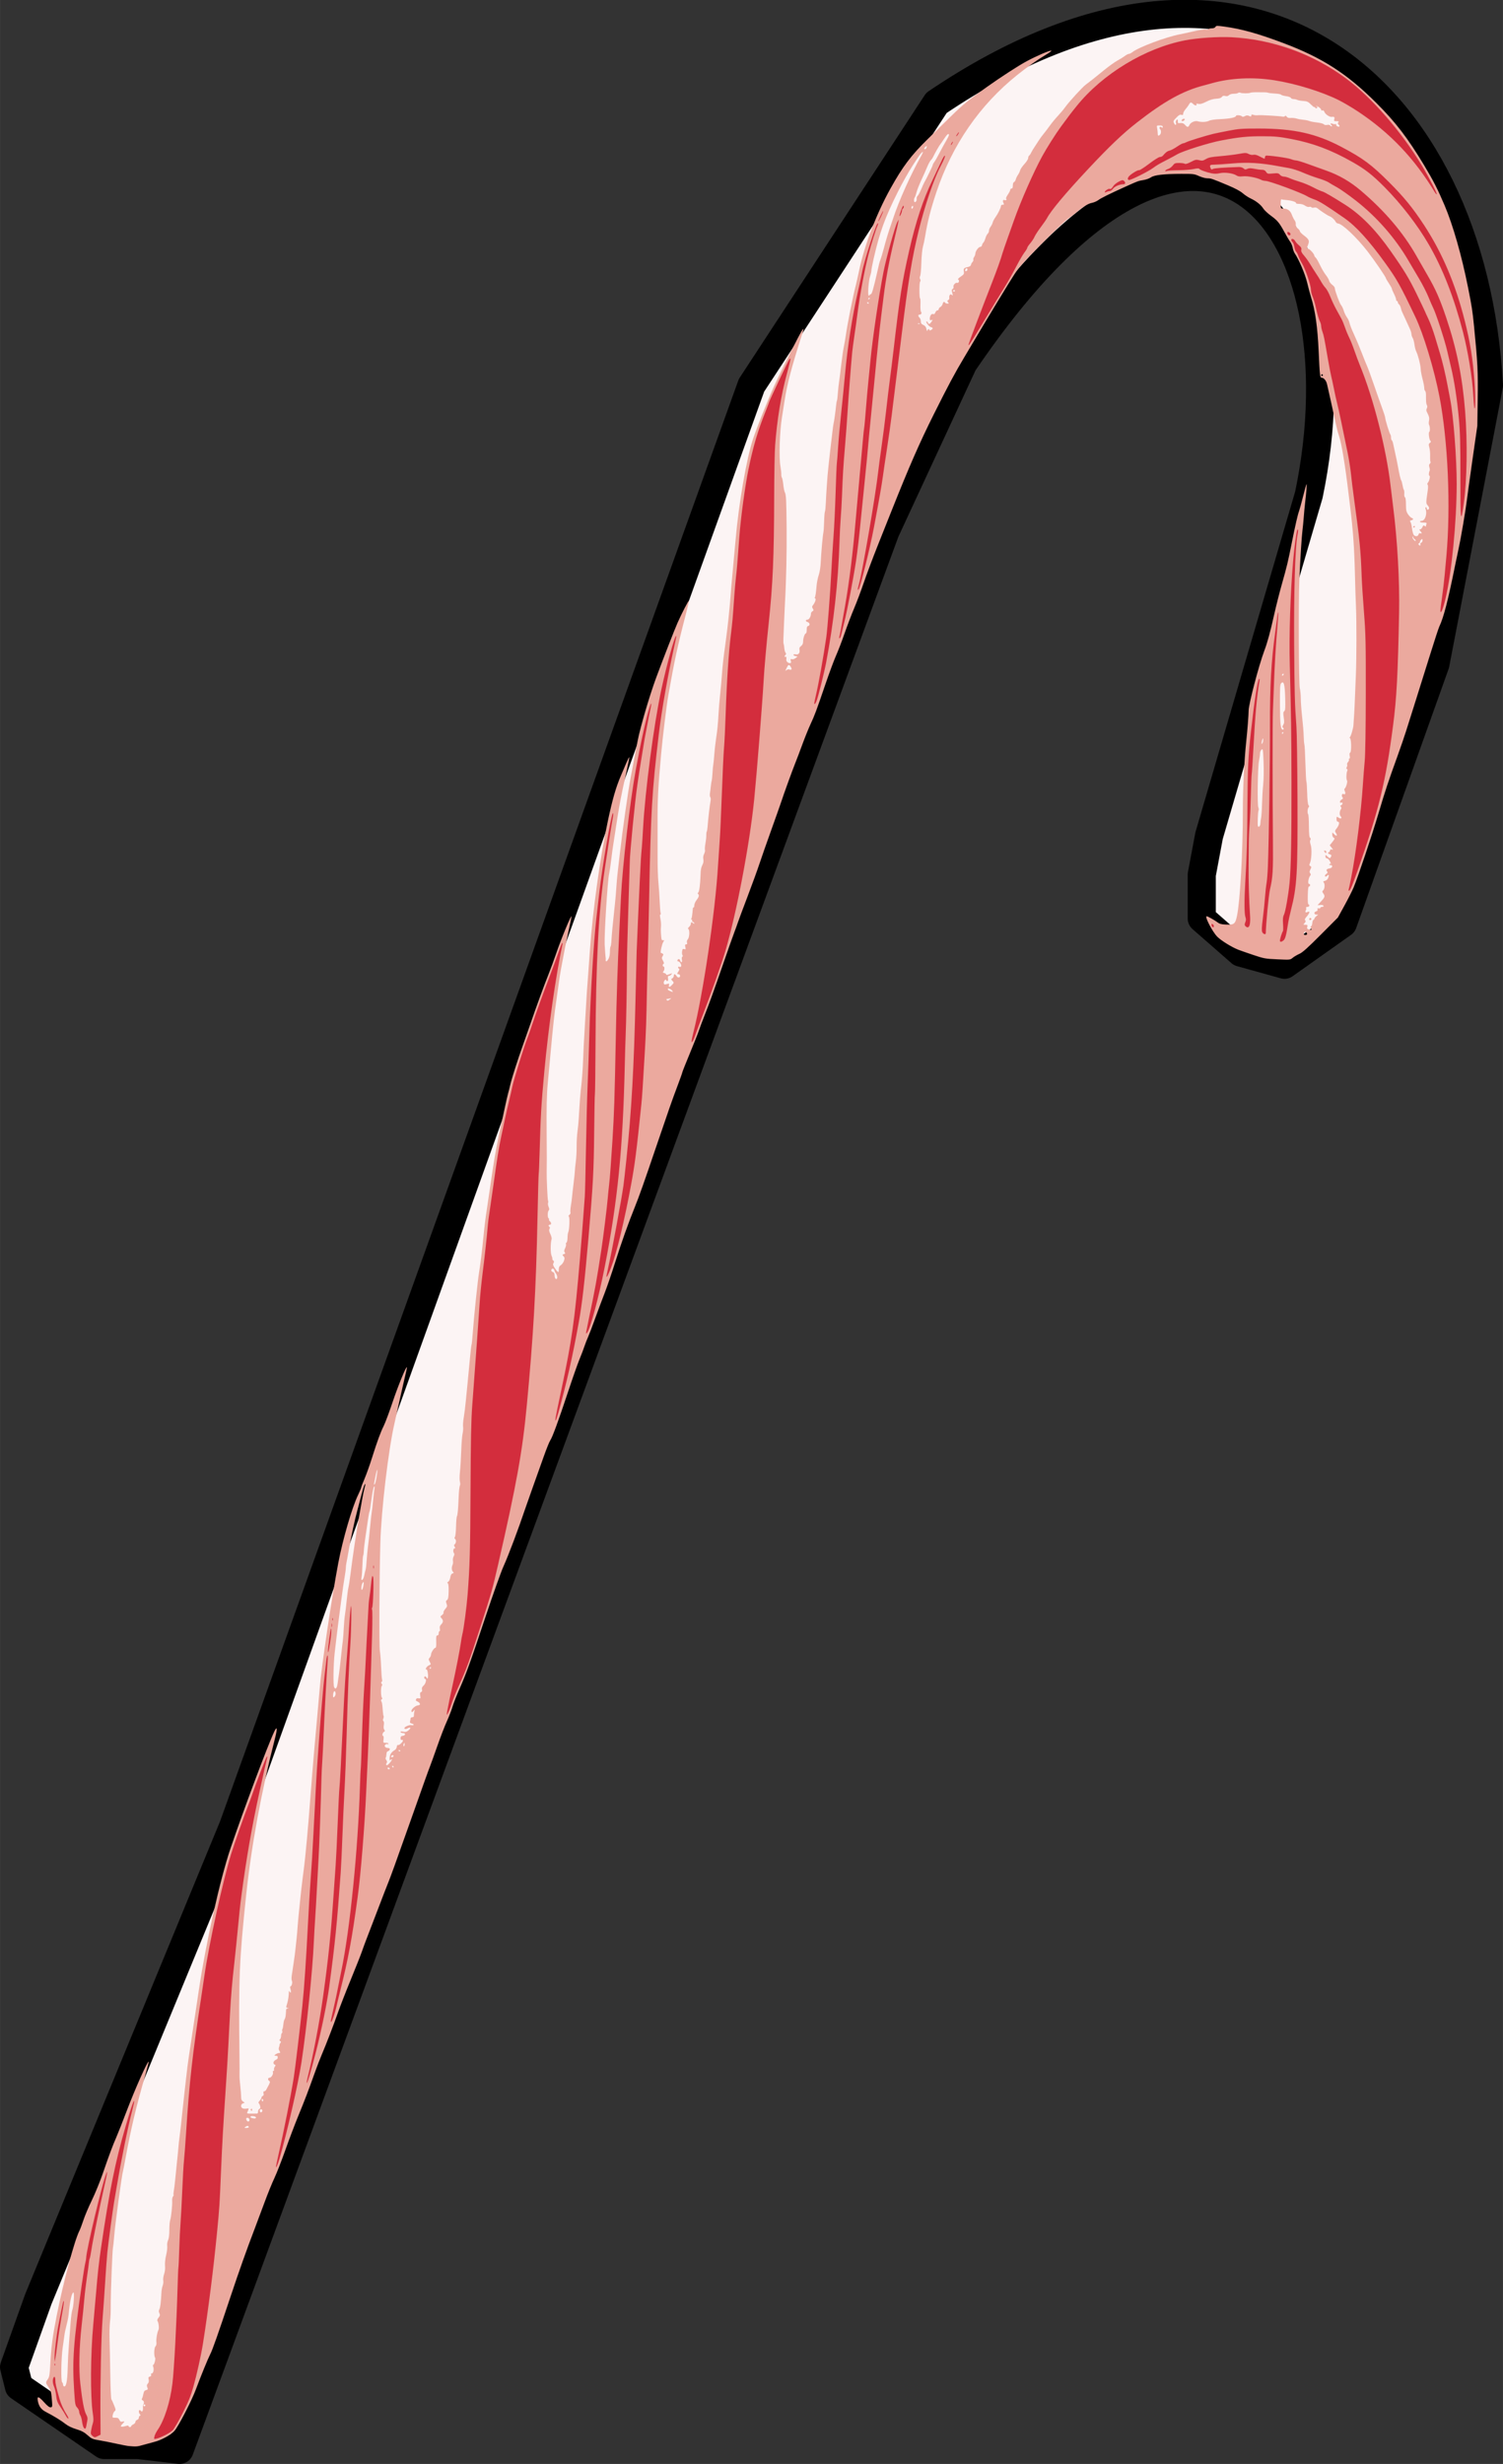 <?xml version="1.0" encoding="UTF-8"?>
<svg width="497.96mm" height="816.04mm" version="1.1" viewBox="0 0 1764.4 2891.5" xmlns="http://www.w3.org/2000/svg">
<rect x="0" y="0" width="1764.4" height="2891.5" fill="#333333" stroke="none"/>
<g transform="translate(385.07 1062.6)">
<path d="m-362.86 1738.1 100 68.571h40l48.571 5.714 828.57-2251.4 91.429-197.14c285.71-420.95 471.43-159.05 405.71 154.29l-117.14 400-8.571 45.714v51.429l45.714 40 51.428 14.286 68.572-48.571 108.57-304.29 62.857-327.14c-19.048-346.67-278.1-581.9-648.57-331.43l-217.14 331.43-608.57 1691.4-228.57 554.29-28.571 80z" fill="#fcf4f4" fill-rule="evenodd" stroke="#000" stroke-linecap="round" stroke-linejoin="round" stroke-width="33"/>
<g transform="translate(2482.9 851.43)">
<path d="m-2716.5 956.51c-2.2-0.205-9.175-1.525-15.5-2.933-6.325-1.408-15.24-3.172-19.81-3.92-7.622-1.248-8.728-1.736-13.36-5.9-3.934-3.537-6.847-5.092-13.19-7.039-5.211-1.6-9.76-3.793-12.64-6.095-4.817-3.849-14.078-9.536-23-14.126-5.87-3.02-8.568-6.841-9.684-13.716-0.855-5.271 1.254-4.586 7.645 2.482 3.813 4.217 6.077 5.952 7.5 5.748 2.213-0.317 2.195-0.131 1.157-12.292-0.476-5.582-1.207-7.867-3.608-11.279-3.587-5.099-3.628-5.545-0.871-9.418 1.851-2.6 2.248-5.051 2.938-18.154 1.043-19.819 2.675-32.123 7.491-56.478 7.825-39.576 20.696-87.678 26.615-99.47 1.049-2.09 3.24-7.88 4.87-12.866 1.629-4.987 6.062-15.426 9.851-23.2 3.788-7.774 9.604-22.009 12.923-31.634 7.763-22.511 11.124-31.518 15.676-42 2.03-4.675 7.633-18.85 12.45-31.5 9.979-26.204 24.401-58.479 25.597-57.283 0.229 0.229-1.395 6.686-3.607 14.349-11.043 38.251-17.338 64.635-23.448 98.286-1.333 7.343-2.65 14.093-2.926 15-1.594 5.237-9.426 63.002-10.595 78.148-0.446 5.775-1.08 11.625-1.409 13-0.584 2.438-2.527 50.541-2.524 62.5 0 13.882-0.132 17.372-0.947 24.5-0.472 4.125-0.688 12.9-0.48 19.5s0.586 24.981 0.84 40.846 0.84 29.366 1.3 30c0.461 0.634 1.883 3.765 3.16 6.957 2.108 5.268 2.174 5.914 0.718 7-0.882 0.658-1.892 2.659-2.243 4.446-0.627 3.189-0.57 3.25 3.008 3.25 2.942 0 3.872 0.494 4.813 2.561 0.912 2.002 1.672 2.434 3.479 1.981 2.835-0.712 2.908-0.139 0.312 2.458-3.813 3.813-2.441 4.425 5.25 2.34 0.963-0.261 1.75 0.01 1.75 0.593 0 0.587 0.675 1.067 1.5 1.067s1.5-0.46 1.5-1.021 1.125-1.534 2.5-2.161c1.375-0.626 2.5-1.937 2.5-2.911 0-0.975 0.9-2.058 2-2.407s2-1.467 2-2.484 0.562-2.055 1.25-2.308c1-0.367 1-0.723 0-1.783-1.463-1.551-1.675-4.925-0.309-4.925 0.517 0 1.224 0.457 1.569 1.016 1.198 1.939 2.624-0.235 2.337-3.564-0.159-1.84 0.036-3.67 0.432-4.066 1.269-1.269 0.771-4.154-0.823-4.765-1.115-0.428-1.29-1.081-0.632-2.357 0.501-0.971 1.208-3.406 1.569-5.413 0.498-2.761 1.252-3.797 3.102-4.262 2.174-0.546 2.334-0.904 1.445-3.242-0.777-2.045-0.639-3.026 0.623-4.421 1.121-1.239 1.423-2.701 0.978-4.73-0.531-2.418-0.282-3.032 1.41-3.475 1.38-0.361 1.854-1.06 1.444-2.13-0.391-1.019-0.073-1.593 0.882-1.593 1.758 0 2.709-4.799 1.564-7.894-0.428-1.158-0.419-2.106 0.021-2.106 1.244 0 3.166-7.251 2.237-8.44-1.539-1.97-1.254-11.55 0.393-13.197 1.017-1.017 1.391-2.771 1.111-5.199-0.421-3.643 0.872-11.153 2.465-14.324 0.929-1.849 0.13-8.73-1.214-10.449-0.532-0.681-0.043-2.156 1.267-3.821 1.792-2.278 1.952-3.11 1-5.199-0.844-1.853-0.844-3.027 1e-3 -4.606 1.093-2.042 1.878-8.437 2.398-19.531 0.136-2.896 0.804-6.611 1.486-8.256 0.681-1.645 0.976-4.309 0.653-5.919-0.326-1.629 0.116-4.988 0.996-7.57 1.005-2.949 1.403-6.504 1.091-9.747-0.3-3.12 0.197-7.925 1.279-12.359 0.973-3.99 1.55-8.882 1.282-10.872-0.285-2.117 0.133-4.944 1.008-6.815 0.975-2.084 1.502-6.331 1.512-12.197 0.01-4.95 0.445-10.125 0.97-11.5 1.172-3.074 2.725-18.297 2.325-22.797-0.161-1.813 0.259-3.962 0.933-4.774s0.998-1.706 0.719-1.985-0.138-2.486 0.314-4.905c0.452-2.419 1.088-7.467 1.414-11.218 0.326-3.751 1.278-13.121 2.115-20.821s1.683-16.364 1.879-19.253 0.821-8.514 1.389-12.5 1.761-14.447 2.651-23.247c0.89-8.8 2.054-19.6 2.587-24s1.618-14.075 2.411-21.5c0.793-7.425 2.13-18 2.971-23.5 1.932-12.639 7.385-48.88 12.036-80 8.211-54.938 25.002-130.06 36.9-165.1 15.676-46.158 43.602-120.72 51.464-137.4 3.621-7.683 3.922-3.878 0.689 8.687-15.608 60.647-27.424 124.9-33.526 182.31-8.129 76.481-9.072 99.011-7.928 189.5 0.139 11 0.172 21.35 0.072 23-0.099 1.65 0.29 7.05 0.866 12 0.575 4.95 1.022 10.761 0.994 12.913-0.039 2.909 0.499 4.3 2.096 5.419l2.149 1.505-2.16 0.799c-2.616 0.968-2.856 4.421-0.399 5.735 0.968 0.518 3.067 0.693 4.664 0.387 2.41-0.461 2.79-0.275 2.239 1.093-0.365 0.906-0.937 2.323-1.271 3.148-0.656 1.622-0.58 1.643 6.107 1.643 2.475 0 4.95-0.032 5.5-0.072 0.55-0.039 1-1.148 1-2.464 0-1.316 0.686-2.656 1.525-2.978 1.109-0.425 1.339-1.341 0.846-3.357-0.373-1.525-1.121-3.062-1.662-3.416-0.573-0.375-0.091-1.602 1.154-2.938 1.176-1.262 2.138-2.899 2.138-3.637 0-0.739 0.672-1.601 1.493-1.916 1.011-0.388 1.299-1.347 0.892-2.969-0.415-1.655-0.177-2.396 0.77-2.396 0.754 0 1.815-0.824 2.358-1.831 5.029-9.33 5.021-9.305 3.38-10.514-1.809-1.333-1.385-3.655 0.668-3.655 1.954 0 4.613-4.385 3.855-6.359-0.37-0.965-0.13-1.64 0.585-1.64 0.668 0 0.975-0.623 0.682-1.385-0.292-0.762 0.103-2.291 0.879-3.398 1.222-1.744 1.212-2.09-0.075-2.583-2.346-0.9-1.732-4.2 1.014-5.451 1.375-0.626 2.5-1.599 2.5-2.161s-0.01-1.359-0.011-1.771c-0.01-0.412-0.569-0.811-1.25-0.885-0.681-0.074-1.662-0.186-2.18-0.25-1.551-0.19 2.798-3.049 4.691-3.083 2.06-0.037 2.141-0.433 0.592-2.913-0.692-1.107-0.829-2.612-0.341-3.736 0.449-1.035 0.729-2.267 0.623-2.738s0.355-1.517 1.027-2.326c0.972-1.171 0.93-1.651-0.206-2.353-1.137-0.703-1.175-1.135-0.186-2.124 0.683-0.683 1.242-2.475 1.242-3.983 0-1.508 0.43-3.007 0.956-3.332 0.526-0.325 0.711-1.23 0.411-2.011-0.3-0.781-0.21-1.962 0.2-2.625 0.409-0.662 0.92-3.251 1.135-5.752 0.215-2.501 0.877-5.133 1.471-5.849 0.594-0.716 1.21-3.437 1.367-6.046 0.158-2.609 0.325-5.049 0.373-5.421 0.048-0.372 0.874-0.882 1.836-1.134 1.667-0.435 1.667-0.463 0-0.573-2.057-0.136-2.104-0.512-0.643-5.123 1.093-3.448 2.002-9.611 1.988-13.481-0.01-1.591 0.173-1.697 0.894-0.529 1.435 2.322 2.06 0.677 1.063-2.8-0.502-1.751-0.607-3.187-0.233-3.192 1.482-0.017 2.882-4.774 1.914-6.503-0.56-1-0.654-3.697-0.222-6.363 0.412-2.544 0.924-5.976 1.138-7.626 0.214-1.65 0.845-5.925 1.403-9.5s1.249-8.75 1.535-11.5c0.286-2.75 0.927-8.636 1.423-13.08 0.496-4.444 1.092-11.194 1.324-15 0.232-3.806 1.19-14.12 2.13-22.92 0.94-8.8 1.873-17.8 2.072-20s0.631-5.8 0.959-8 0.626-4.675 0.664-5.5c0.037-0.825 0.716-6.225 1.509-12 1.881-13.707 5.268-50.709 7.825-85.5 0.849-11.55 1.791-23.475 2.093-26.5s0.945-10.675 1.429-17c0.484-6.325 2.211-25.9 3.838-43.5s3.241-35.825 3.587-40.5c1.668-22.543 14.015-105.68 21.684-146 5.335-28.051 16.12-65.1 23.279-79.972 1.978-4.109 3.597-7.966 3.597-8.571 0-0.604 1.76-5.217 3.911-10.25 2.151-5.033 6.007-15.801 8.568-23.929 6.268-19.891 10.157-30.5 14.031-38.278 1.78-3.575 6.479-16.175 10.442-28 6.148-18.347 15.692-41.689 16.653-40.728 0.314 0.314 0.272 0.508-4.998 23.228-1.914 8.25-4.645 20.4-6.069 27s-3.007 13.803-3.517 16.007c-7.033 30.383-15.411 101.21-16.501 139.49-1.242 43.624-1.574 120.9-0.547 127.33 0.567 3.551 1.227 12.017 1.466 18.814 0.239 6.797 0.727 13.319 1.085 14.495 0.368 1.208 0.157 2.442-0.485 2.839-0.843 0.521-0.834 1.065 0.035 2.113 0.822 0.991 0.859 1.787 0.124 2.672-1.342 1.617-1.139 12.999 0.25 13.989 0.703 0.501 0.595 1.045-0.326 1.638-0.852 0.549-1.061 1.402-0.547 2.232 0.956 1.547 1.215 3.159 1.799 11.194 0.232 3.198 0.664 6.057 0.961 6.353 0.296 0.296 0.134 1.601-0.359 2.9-0.584 1.537-0.524 2.593 0.172 3.023 0.653 0.404 0.821 2.214 0.432 4.647-0.41 2.564-0.198 4.516 0.595 5.471 0.998 1.202 0.908 1.666-0.47 2.438-1.762 0.986-2.397 4.854-0.798 4.854 0.498 0 0.663 1.8 0.368 4-0.527 3.929-0.481 4 2.595 4 1.722 0 3.132 0.477 3.132 1.059 0 0.583-0.47 0.769-1.044 0.414s-1.705-0.097-2.512 0.574c-1.805 1.498-0.177 3.953 2.619 3.953 3.672 0 3.385 2.929-0.42 4.269-0.471 0.166-0.927 1.717-1.014 3.447-0.087 1.73-0.473 3.461-0.858 3.846-0.385 0.385-0.054 1.623 0.736 2.751 1.028 1.468 1.136 2.413 0.379 3.325-0.582 0.701-0.741 1.787-0.354 2.413 0.46 0.745 1.7 0.047 3.586-2.018 3.011-3.296 4.055-6.25 1.443-4.083-1.22 1.012-1.384 0.585-1.074-2.804 0.357-3.897 2.155-6.475 6.101-8.747 1.052-0.605 2.055-2.301 2.23-3.767 0.176-1.476 0.767-2.389 1.324-2.044 1.211 0.748 5.858-3.401 5.858-5.231 0-0.712-0.619-1.057-1.375-0.767-0.941 0.361-1.375-0.263-1.375-1.977 0-1.96 0.571-2.571 2.625-2.809 3.364-0.39 3.549-3.259 0.213-3.285-1.327-0.01-2.588-0.539-2.802-1.175-0.276-0.819 0.593-0.935 2.978-0.397 2.732 0.616 3.914 0.324 6.263-1.549 3.371-2.688 2.637-4.358-1.048-2.386-1.809 0.968-2.824 1.042-3.602 0.264-1.42-1.42 5.312-4.721 8.127-3.986 1.097 0.287 2.239 0.127 2.537-0.355 0.298-0.482-0.639-1.173-2.082-1.535-2.075-0.521-2.505-1.102-2.054-2.779 0.313-1.166 0.575-2.683 0.583-3.371 0.01-0.688 0.909-1.25 2.002-1.25 1.419 0 1.967-0.645 1.912-2.25-0.042-1.238 0.221-3.375 0.585-4.75 0.606-2.288 0.54-2.352-0.772-0.75-1.772 2.162-2.714 2.232-2.714 0.202 0-2.186 5.065-6.383 7.75-6.42 1.295-0.018 2.25-0.653 2.25-1.496 0-0.806-1.012-1.992-2.25-2.635-2.982-1.552-2.877-1.405-2.224-3.108 0.367-0.957 1.44-1.329 2.978-1.035 2.257 0.431 2.369 0.239 1.822-3.131-0.447-2.754-0.205-3.735 1.038-4.212 1.126-0.432 1.441-1.34 1.03-2.975-0.434-1.728 0.099-2.992 2.007-4.76 2.552-2.365 3.657-7.678 1.598-7.678-0.55 0-1-0.675-1-1.5 0-1.982 1.667-1.917 2.801 0.11 0.777 1.388 0.979 1.405 1.471 0.123 0.781-2.034-0.33-9.733-1.404-9.733-2.501 0 0.106-4.034 3.417-5.288 1.669-0.632 1.681-0.877 0.177-3.785-1.463-2.828-1.466-3.266-0.035-4.847 0.865-0.956 1.576-2.602 1.579-3.659 0.01-2.43 3.575-7.921 5.146-7.921 0.825 0 1.113-2.2 0.949-7.25-0.195-6.016 0.032-7.25 1.332-7.25 1.005 0 1.567-0.897 1.567-2.5 0-1.375 0.439-2.5 0.975-2.5 0.542 0 0.718-1.285 0.396-2.896-0.428-2.138-0.029-3.446 1.525-5 2.555-2.555 2.672-4.819 0.38-7.352-1.643-1.815-1.612-1.99 0.644-3.692 1.302-0.983 2.075-2.26 1.718-2.839s0.558-2.489 2.035-4.244c2.408-2.862 2.567-3.507 1.534-6.244-0.975-2.582-0.89-3.244 0.55-4.297 1.351-0.988 1.742-3.066 1.895-10.08 0.128-5.842-0.204-9.099-0.979-9.614-0.838-0.557-0.674-1.073 0.574-1.808 0.974-0.574 2.034-2.835 2.399-5.114 0.452-2.826 1.236-4.238 2.544-4.58 1.693-0.443 1.734-0.668 0.394-2.148-1.516-1.676-1.575-5.137-0.142-8.358 0.432-0.972 0.563-2.934 0.29-4.362-0.273-1.427 0.108-3.759 0.845-5.181 0.938-1.808 1.03-2.961 0.306-3.833-1.367-1.647-0.677-5.928 0.902-5.604 0.972 0.199 0.967-0.182-0.024-1.78-0.892-1.44-0.943-2.244-0.173-2.754 1.83-1.21 2.315-5.056 0.797-6.315-1.026-0.851-1.117-1.522-0.334-2.465 0.591-0.712 1.185-6.18 1.319-12.15 0.134-5.97 0.582-11.402 0.995-12.07 0.905-1.464 1.496-7.934 2.1-22.984 0.249-6.196 0.868-12.008 1.376-12.916 0.542-0.968 0.566-2.9 0.058-4.671-0.501-1.748-0.46-6.839 0.097-12.084 0.53-4.985 1.198-16.039 1.484-24.564 0.286-8.525 1.004-17.525 1.596-20 0.592-2.475 0.842-5.984 0.555-7.798-0.286-1.814 0.079-6.764 0.812-11 0.733-4.236 1.852-13.327 2.486-20.202 0.634-6.875 1.586-16.55 2.114-21.5s1.639-16.587 2.467-25.859c0.829-9.273 1.75-17.253 2.047-17.735 0.297-0.481 0.939-6.62 1.426-13.641 1.221-17.617 5.724-60.86 7.474-71.765 1.862-11.609 3.206-22.518 5.058-41.053 1.438-14.402 2.412-22.142 4.396-34.947 0.511-3.3 2.101-14.1 3.533-24 4.35-30.076 6.586-43.296 10.064-59.5 1.829-8.525 4.749-22.25 6.487-30.5s3.742-17.025 4.452-19.5c0.71-2.475 1.854-6.975 2.541-10 1.64-7.218 9.001-30.302 14.669-46 2.482-6.875 6.674-18.8 9.315-26.5 6.624-19.315 16.001-44.947 21.034-57.5 2.316-5.775 6.126-16.125 8.467-23 6.389-18.762 18.336-47.659 18.486-44.709 0.022 0.435-1.508 7.86-3.4 16.5-3.213 14.67-5.045 23.88-9.03 45.404-0.886 4.782-2.263 13.782-3.061 20s-1.914 14.23-2.48 17.805c-1.817 11.485-3.847 29.825-6.419 58-1.381 15.125-2.959 32.225-3.507 38-1.292 13.621-1.596 27.485-1.316 60 0.216 25.09 0.224 36.683 0.029 43.5-0.207 7.236 1 33.327 1.585 34.275 0.355 0.575 0.368 1.768 0.028 2.653-0.34 0.884-0.051 2.975 0.641 4.646 0.945 2.281 0.973 3.323 0.114 4.182-1.417 1.417-1.514 8.398-0.128 9.255 0.559 0.345 0.789 0.996 0.511 1.446s0.165 1.374 0.984 2.053c1.925 1.598 1.918 3.991-0.011 3.991-1.7 0-2.011 1.566-0.497 2.502 0.656 0.406 0.667 1.247 0.031 2.435-0.705 1.318-0.418 2.962 1.047 5.994 1.11 2.298 1.784 4.941 1.496 5.874-1.413 4.582-1.472 16.202-0.099 19.489 0.793 1.898 1.224 3.67 0.958 3.936-0.267 0.267 0.181 1.037 0.995 1.712 1.142 0.948 1.225 1.635 0.364 3.014-0.882 1.412-0.66 2.525 1.057 5.302 1.195 1.934 2.842 4.071 3.661 4.75 1.27 1.054 1.488 0.709 1.488-2.365 0-2.716 0.601-3.993 2.45-5.204 1.347-0.883 2.966-3.171 3.598-5.086 0.967-2.931 0.885-3.772-0.522-5.327-1.572-1.737-1.545-1.887 0.454-2.521 1.696-0.538 1.889-0.96 0.956-2.084-0.905-1.091-0.792-2.205 0.499-4.927 0.918-1.935 1.363-4.013 0.989-4.618-0.374-0.605-0.133-1.439 0.536-1.853 0.675-0.417 1.237-2.927 1.262-5.638 0.025-2.688 0.406-5.59 0.847-6.449 1.334-2.604 1.91-17.832 0.703-18.578-0.692-0.428-0.442-1.127 0.702-1.964 0.983-0.719 1.519-1.971 1.2-2.803-0.317-0.827-0.098-4.336 0.487-7.798 0.585-3.462 1.206-8.094 1.38-10.294s0.985-9.4 1.802-16 1.51-13.35 1.541-15c0.03-1.65 0.519-6.375 1.085-10.5 0.567-4.125 0.996-12.085 0.953-17.688-0.043-5.603 0.396-13.478 0.976-17.5 0.579-4.022 1.289-11.362 1.578-16.312 1.277-21.875 1.656-26.74 3.042-39 0.808-7.15 1.702-19.975 1.986-28.5 0.284-8.525 1.167-25.85 1.962-38.5s1.69-27.641 1.989-33.314c0.299-5.673 0.974-15.572 1.499-22 0.526-6.427 1.684-22.261 2.574-35.186 3.153-45.774 11.965-109.27 21.095-152 5.425-25.389 9.384-39.151 15.161-52.701 1.594-3.74 4.385-10.296 6.202-14.571 1.817-4.275 3.498-7.577 3.736-7.34 0.238 0.238-1.4 8.556-3.639 18.486-5.692 25.24-8.554 40.422-12.089 64.126-1.682 11.275-3.272 21.625-3.534 23-0.263 1.375-1.123 7.91-1.913 14.523-0.79 6.613-1.907 14.126-2.483 16.695-1.79 7.989-5.756 70.497-5.252 82.782 0.176 4.287 1.038 15.475 1.233 16 0.102 0.275 0.105 1.288 0.01 2.25-0.271 2.66 1.313 2.094 3.232-1.154 1.054-1.783 1.716-5 1.716-8.333 0-2.986 0.311-5.741 0.692-6.121s0.802-2.593 0.936-4.917c0.584-10.128 1.591-20.817 4.358-46.224 0.539-4.95 1.226-13.05 1.527-18s0.992-12.825 1.535-17.5 1.661-14.35 2.482-21.5c3.393-29.516 9.584-73.037 12.946-91 1.707-9.123 4.644-24.537 8.003-42 3.138-16.315 13.955-53.221 21.837-74.5 8.158-22.026 21.639-56.616 25.139-64.5 4.645-10.465 12.996-26.647 13.292-25.758 0.157 0.471-1.527 7.809-3.741 16.307-9.518 36.522-13.393 54.482-20.486 94.951-2.095 11.952-6.539 48.337-8.428 69-3.528 38.594-4.272 53.429-4.139 82.5 0.053 11.55 0.059 29.1 0.015 39-0.045 9.9 0.389 22.95 0.964 29 0.575 6.05 1.257 16.204 1.517 22.564 0.26 6.36 0.763 12.323 1.119 13.25 0.356 0.927 0.207 1.686-0.331 1.686-0.633 0-0.623 1.675 0.029 4.75 0.554 2.612 0.873 6.55 0.71 8.75-0.331 4.47-0.275 7.144 0.273 13 0.295 3.153 0.745 3.935 2.124 3.692 1.595-0.281 1.618-0.105 0.261 2-1.573 2.439-3.792 12.797-2.748 12.823 0.338 0.01 1.218 0.398 1.956 0.866 1.123 0.712 1.123 1.203 0 3.008-1.155 1.856-1.087 2.603 0.489 5.357 1.165 2.035 1.438 3.331 0.75 3.56-1.361 0.454-1.431 3.194-0.081 3.194 1.417 0 1.243 4.357-0.233 5.833-0.977 0.977-0.77 1.354 1 1.817 1.228 0.321 2.233 1.034 2.233 1.584 0 0.988 1.605 0.752 5.5-0.807 1.78-0.712 1.849-0.615 0.628 0.887-0.755 0.928-2.043 1.687-2.864 1.687-1.088 0-1.372 0.811-1.051 3 0.3 2.047 0.019 3-0.886 3-0.73 0-1.327-0.505-1.327-1.122 0-0.76-0.5-0.708-1.548 0.162-0.852 0.707-1.403 2.224-1.226 3.373 0.31 2.012 0.686 2.078 4.957 0.867 1.298-0.368 1.557 0 1.133 1.622-0.736 2.815 0.818 2.65 3.675-0.391 2.303-2.451 2.309-2.522 0.445-4.582-1.778-1.965-1.788-2.152-0.165-3.06 0.951-0.532 1.729-1.845 1.729-2.918 0-2.574 1.408-2.475 3.2 0.225 0.94 1.415 2.025 1.952 3.105 1.538 1.934-0.742 1.204-3.713-0.912-3.713-1.775 0-1.751-0.524 0.161-3.443 1.033-1.577 1.201-2.591 0.5-3.024-1.605-0.992-1.258-2.826 0.414-2.184 0.807 0.31 1.76 0.09 2.118-0.488 0.899-1.455-1.61-5.861-3.338-5.861-0.778 0-1.236-0.534-1.018-1.188 0.692-2.075 2.577-1.998 3.253 0.133 1.017 3.204 2.768 2.474 2.038-0.85-0.378-1.721-0.187-3.183 0.469-3.589 0.7-0.433 0.765-1.111 0.176-1.845-0.512-0.639-0.706-2.637-0.431-4.441 0.416-2.727 0.835-3.174 2.484-2.65 1.772 0.562 1.911 0.3 1.303-2.47-0.546-2.487-0.355-3.099 0.966-3.099 1.211 0 1.473-0.549 0.989-2.072-0.415-1.306-0.039-2.755 1.016-3.921 1.918-2.12 2.333-10.879 0.567-11.971-0.734-0.453-0.424-1.302 0.917-2.515 1.113-1.007 2.024-2.662 2.024-3.676 0-2.124 1.074-2.371 2.8-0.645 0.803 0.803 1.2 0.838 1.2 0.107 0-0.601-0.704-1.363-1.563-1.693-0.86-0.33-1.283-1.053-0.941-1.607 0.342-0.554 0.119-1.007-0.496-1.007s-0.804-0.509-0.419-1.131c0.616-0.997 1.079-4.08 1.731-11.524 0.104-1.185 0.526-1.946 0.939-1.691s0.75-0.758 0.75-2.251c0-1.493 1.046-4.107 2.324-5.809 3.131-4.169 3.745-6.126 2.357-7.514-0.872-0.872-0.876-1.341-0.018-1.872 1.228-0.759 2.361-9.361 2.728-20.708 0.219-6.761 0.59-8.487 2.837-13.19 0.575-1.205 0.764-3.599 0.42-5.321-0.397-1.982-0.061-4.223 0.914-6.11 0.847-1.639 1.298-3.744 1.001-4.68-0.297-0.935-0.039-4.4 0.572-7.7 0.611-3.3 1.053-7.5 0.982-9.335-0.071-1.835 0.158-3.801 0.509-4.37 0.351-0.569 0.778-2.893 0.947-5.164 0.699-9.37 2.53-25.425 3.377-29.614 0.577-2.855 0.548-4.916-0.082-5.674-0.543-0.655-0.744-2.687-0.445-4.516 0.298-1.829 0.762-5.618 1.031-8.419 0.268-2.801 0.725-5.726 1.014-6.5 0.29-0.774 0.715-4.782 0.946-8.907 0.231-4.125 0.646-8.625 0.924-10 0.278-1.375 0.796-6.55 1.153-11.5 0.356-4.95 1.26-13.05 2.008-18 1.68-11.118 2.4-18.348 3.003-30.156 0.257-5.036 1.121-15.386 1.919-23s1.729-17.894 2.069-22.844c0.703-10.246 1.835-20.148 4.516-39.5 1.029-7.425 2.543-20.025 3.366-28 1.38-13.384 1.756-17.7 3.135-36 0.269-3.575 1.152-13.25 1.962-21.5s2.195-23.325 3.078-33.5c3.683-42.449 12.813-95.114 20.492-118.21 4.474-13.457 16.491-43.627 24.212-60.789 8.5-18.893 30.955-63.554 33.688-67 1.806-2.277 1.757-1.786-0.546 5.5-12.722 40.252-17.099 56.934-20.334 77.5-1.168 7.425-2.559 16.2-3.091 19.5-2.702 16.756-3.651 47.059-1.8 57.5 0.634 3.575 1.092 7.818 1.019 9.429-0.074 1.611 0.26 3.411 0.742 4s1.2 4.221 1.597 8.071 1.21 7.9 1.806 9c1.512 2.789 1.811 8.778 2.125 42.5 0.253 27.222-0.537 62.892-1.906 86-0.309 5.225-0.808 16.025-1.109 24s-0.652 16.75-0.781 19.5c-0.129 2.75 0 5.45 0.277 6 0.282 0.55 0.633 2.75 0.781 4.889 0.148 2.139 0.793 4.521 1.433 5.292 0.882 1.063 0.883 1.684 0.01 2.561-1.419 1.419-1.537 3.11-0.158 2.258 0.985-0.609 1.409 0.727 1.058 3.324-0.264 1.951 1.911 4.176 4.084 4.176 1.545 0 1.775-0.484 1.241-2.611-0.56-2.232-0.381-2.526 1.231-2.031 1.078 0.332 2.909-0.203 4.273-1.247l2.387-1.827-2.677-0.672c-1.473-0.37-2.434-1.067-2.136-1.549 0.298-0.482 1.444-0.641 2.546-0.353 3.086 0.807 5.27-1.582 4.583-5.014-0.459-2.297-0.075-3.314 1.814-4.8 1.726-1.358 2.397-2.88 2.397-5.443 0-3.922 1.944-9.455 3.321-9.455 0.483 0 0.879-1.842 0.879-4.094 0-3.168 0.426-4.205 1.884-4.586 2.393-0.626 1.696-3.935-0.976-4.634-2.44-0.638-2.492-2.686-0.068-2.686 1.929 0 4.16-3.753 4.16-6.997 0-1.047 0.787-2.351 1.75-2.897 1.511-0.859 1.57-1.288 0.432-3.146-1.097-1.79-1.088-2.429 0.057-3.805 2.376-2.858 4.05-7.558 2.836-7.963-0.598-0.199-0.839-0.763-0.536-1.253 0.737-1.193 1.464-6.057 2.078-13.901 0.278-3.555 1.394-9.101 2.48-12.324 1.172-3.48 2.142-9.589 2.386-15.037 0.502-11.177 2.273-31.124 3.112-35.038 0.337-1.574 0.734-7.486 0.88-13.137 0.147-5.651 0.568-10.762 0.937-11.358 0.368-0.596 0.851-5.484 1.072-10.863 0.221-5.379 0.675-13.38 1.008-17.78 0.333-4.4 0.775-10.475 0.982-13.5 0.527-7.692 6.571-60.262 7.01-60.973 0.406-0.656 2.469-15.235 3.095-21.862 0.225-2.384 0.638-4.705 0.917-5.158 0.28-0.453 0.757-4.352 1.062-8.665 0.304-4.313 0.946-10.317 1.427-13.342 0.481-3.025 1.613-12.025 2.516-20 0.903-7.975 2.26-17.425 3.015-21 0.755-3.575 1.853-9.875 2.439-14 1.925-13.55 8.206-45.054 11.563-58 0.784-3.025 2.615-11.125 4.069-18 6.34-29.98 20.328-66.513 36.759-96 14.381-25.808 24.112-38.769 43.056-57.344 7.205-7.064 19.852-19.472 28.107-27.574 13.467-13.218 20.529-18.983 41.712-34.049 16.77-11.927 37.347-25.236 47.108-30.468 11.995-6.429 27.148-12.906 28.86-12.336 0.608 0.203-2.223 2.332-6.291 4.732-9.615 5.672-22.102 14.468-33.615 23.677-44.142 35.31-76.655 82.444-95.096 137.86-6.821 20.5-10.332 34.295-13.233 52-0.631 3.85-1.783 9.27-2.561 12.044-0.778 2.774-1.59 11.158-1.805 18.632-0.215 7.473-0.847 14.44-1.404 15.482-0.674 1.26-0.681 2.488-0.019 3.67 0.664 1.186 0.654 2.186-0.029 3.009-1.104 1.331-1.075 19.661 0.031 19.662 0.366 5e-4 0.528 3.263 0.358 7.251s0.132 7.793 0.67 8.456c1.19 1.467 0.218 3.294-1.753 3.294-1.869 0-1.841 1.743 0.059 3.643 0.825 0.825 1.5 2.78 1.5 4.345 0 2.184 0.681 3.146 2.929 4.141 2.141 0.948 3.126 2.248 3.664 4.834 0.455 2.188 0.892 2.87 1.145 1.788 0.437-1.869 2.263-2.446 2.263-0.715 0 0.702 0.644 0.691 2-0.035 2.63-1.407 2.533-2.649-0.26-3.35-2.24-0.562-6.729-6.649-4.903-6.649 0.522 0 1.208 0.675 1.525 1.5 0.843 2.197 2.186 1.84 4.108-1.094 1.628-2.484 1.62-2.569-0.181-1.997-1.471 0.467-1.867 0.106-1.817-1.656 0.1-3.492 2.033-6.157 3.937-5.426 1.165 0.447 1.935-0.099 2.599-1.845 0.519-1.365 1.629-2.481 2.468-2.481 0.839 0 1.525-0.659 1.525-1.465 0-0.806 0.895-1.944 1.988-2.529s2.267-2.176 2.608-3.535c0.646-2.575 1.845-3.183 2.903-1.471 0.34 0.55 1.547 1 2.682 1 1.776 0 1.879-0.222 0.738-1.597-1.114-1.342-1.069-1.74 0.284-2.498 0.885-0.495 1.421-1.69 1.19-2.653s0-2.398 0.517-3.188c0.759-1.164 1.224-1.197 2.452-0.178 1.335 1.108 1.393 0.813 0.485-2.474-0.847-3.068-0.755-3.885 0.519-4.598 0.852-0.477 1.288-1.547 0.97-2.378-0.742-1.934 2.411-5.47 4.248-4.765 1.831 0.703 3.107-2.625 1.409-3.674-0.927-0.573-0.112-1.612 2.863-3.649 3.731-2.555 4.104-3.174 3.62-6.02-0.595-3.496 0.158-4.302 4.929-5.277 1.917-0.392 3.219-1.344 3.445-2.52 0.2-1.039 1.016-2.542 1.814-3.339 0.797-0.797 1.23-2.023 0.961-2.724-0.269-0.701 0.141-2.105 0.911-3.121 0.77-1.016 1.417-2.747 1.438-3.847 0.056-2.91 3.712-8 5.749-8.002 0.965-1e-3 1.905-0.897 2.097-2 0.191-1.099 0.89-2.448 1.553-2.998 0.663-0.55 1.752-2.859 2.42-5.131s1.888-4.69 2.711-5.372c0.823-0.683 1.495-2.25 1.495-3.484s0.831-3.316 1.847-4.628c1.016-1.312 2.128-3.537 2.471-4.944 0.343-1.408 1.741-4.108 3.106-6 3.133-4.343 6.576-11.351 6.576-13.386 0-0.897 0.861-1.555 2.035-1.555 1.732 0 1.874-0.301 0.954-2.021-1.158-2.163-0.459-4.388 1.08-3.437 0.512 0.316 1.429 0.268 2.038-0.109 0.738-0.456 0.766-0.895 0.083-1.317-0.619-0.382 0.13-2.324 1.893-4.91 1.604-2.353 2.917-4.937 2.917-5.742 0-0.806 0.675-1.465 1.5-1.465 1.05 0 1.5-1.059 1.5-3.531 0-2.116 0.565-3.748 1.41-4.072 0.775-0.297 1.705-1.718 2.066-3.158 0.361-1.439 1.497-3.796 2.524-5.239s2.171-3.832 2.542-5.311 2.646-4.827 5.056-7.439 4.386-5.736 4.392-6.941c0.01-1.205 0.505-2.497 1.109-2.87 0.604-0.373 1.627-1.863 2.272-3.309 0.645-1.446 2.963-5.274 5.151-8.506 2.188-3.232 4.45-6.68 5.027-7.663s2.602-3.681 4.5-5.997c1.898-2.315 5.251-6.742 7.451-9.837 2.2-3.095 6.442-8.228 9.426-11.407 2.984-3.178 6.809-7.753 8.5-10.165 4.122-5.882 20.325-23.628 24.074-26.368 4.642-3.393 10.403-7.954 21.416-16.959 5.564-4.549 12.662-9.648 15.774-11.332 3.112-1.684 7.085-4.149 8.829-5.479 1.743-1.33 3.854-2.418 4.691-2.418s2.7-0.928 4.142-2.062c7.329-5.765 39.626-17.885 55.648-20.883 2.475-0.463 9.675-2.037 16-3.497 6.325-1.46 12.72-2.423 14.211-2.139 1.491 0.284 2.98 0.081 3.309-0.452 0.329-0.532 2.124-0.967 3.989-0.967 2.119 0 3.74-0.622 4.319-1.659 0.842-1.505 1.798-1.541 10.3-0.389 20.35 2.756 39.786 8.195 70.064 19.606 45.097 16.996 74.217 35.77 108.4 69.887 22.766 22.723 37.034 41.307 56.178 73.171 10.734 17.866 16.078 28.322 24.031 47.014 9.841 23.129 20.082 58.943 27.558 96.371 4.475 22.402 5.231 27.286 7.045 45.5 4.261 42.777 4.829 53.993 4.343 85.687l-0.48 31.313-5.517 38.5c-3.034 21.175-6.053 43-6.708 48.5-1.341 11.259-7.35 46.598-9.607 56.5-0.815 3.575-2.568 11.9-3.895 18.5-8.694 43.217-13.658 62.516-18.948 73.664-0.884 1.863-5.586 16.201-10.449 31.862-4.863 15.661-12.51 40.038-16.994 54.172-4.484 14.133-9.667 30.558-11.517 36.5-1.851 5.942-6.382 19.128-10.069 29.303-10.957 30.235-14.274 40.228-22.074 66.5-7.812 26.312-24.365 75.625-29.435 87.692-1.645 3.915-6.475 13.461-10.733 21.213l-7.742 14.095-20.192 20.263c-15.363 15.417-21.351 20.772-25.04 22.393-2.667 1.171-6.183 3.244-7.815 4.605-2.958 2.468-3.011 2.473-18 1.792-14.268-0.648-15.712-0.91-28.358-5.155-7.329-2.46-15.204-5.206-17.5-6.101-7.698-3.002-20.133-10.693-24.681-15.266-5.652-5.683-15.162-24.03-12.455-24.03 1.179 0 9.155 4.436 12.35 6.87 2.697 2.054 4.739 2.645 10 2.896 9.865 0.47 11.241-0.597 13.265-10.292 3.655-17.511 6.884-75.594 6.864-123.47-0.011-24.954 1.68-59.64 3.947-81 1.465-13.796 2.79-30.742 2.855-36.5 0.088-7.864 12.019-53.213 18.595-70.68 3.485-9.256 6.731-21.238 11.482-42.378 2.232-9.932 6.283-25.907 9.003-35.5 5.826-20.551 7.1-25.87 11.604-48.442 4.046-20.276 6.958-32.955 8.501-37.013 0.622-1.635 2.715-9.275 4.651-16.98 1.937-7.704 3.768-14.233 4.071-14.508 0.598-0.544-0.089 8.573-1.656 22-0.546 4.675-1.243 12.1-1.55 16.5-0.307 4.4-0.982 11.375-1.502 15.5-1.003 7.962-2.522 32.105-3.681 58.5-1.14 25.971-0.725 122.44 0.547 127.02 0.607 2.187 1.12 7.577 1.139 11.977 0.019 4.4 0.753 14.3 1.63 22 0.877 7.7 1.68 17.6 1.783 22s0.471 8.9 0.817 10c0.346 1.1 0.896 11.181 1.222 22.402s0.85 20.818 1.164 21.326 0.718 6.545 0.898 13.415c0.207 7.932 0.774 13.029 1.552 13.966 0.928 1.118 0.944 1.757 0.067 2.633-1.281 1.281-1.578 7.004-0.424 8.158 0.404 0.404 0.779 6.594 0.835 13.756 0.073 9.416 0.456 13.241 1.383 13.814 0.894 0.552 0.99 1.312 0.317 2.514-0.652 1.165-0.518 3.017 0.416 5.726 1.556 4.515 0.963 17.659-0.976 21.629-0.937 1.919-0.848 2.503 0.495 3.255 1.483 0.83 1.495 1.202 0.125 3.948-1.197 2.399-1.259 3.337-0.298 4.495 0.954 1.15 0.945 1.788-0.046 2.981-2.005 2.416-3.012 9.482-1.351 9.482 0.751 0 1.366 0.675 1.366 1.5s-0.562 1.5-1.25 1.501c-0.905 8e-4 -1.319 2.901-1.5 10.5-0.155 6.497 0.131 10.499 0.75 10.499 0.55 0 1 0.675 1 1.5 0 0.859-0.901 1.5-2.107 1.5-1.351 0-1.922 0.481-1.593 1.341 0.283 0.737 0.136 1.953-0.327 2.702-1.261 2.041-0.111 3.101 2.087 1.925 3.04-1.627 2.468 1.361-1.022 5.336-2.214 2.522-2.674 3.66-1.824 4.511s0.676 1.649-0.693 3.162c-1.796 1.985-1.779 2.024 0.932 2.024 2.413 0 2.688 0.302 2.165 2.386-0.475 1.891-0.134 2.51 1.642 2.986 3.504 0.939 3.883 0.763 2.784-1.292-0.726-1.356-0.697-2.029 0.096-2.294 0.618-0.206 1.245-1.915 1.393-3.798s0.764-3.588 1.369-3.789c0.605-0.202 1.099-0.819 1.099-1.373s1.012-1.851 2.25-2.883l2.25-1.877-2.25-0.033c-2.878-0.043-3.012-3.021-0.169-3.765 1.37-0.358 1.926-1.137 1.627-2.28-0.339-1.296 0.021-1.611 1.419-1.246 1.03 0.269 1.873-0.013 1.873-0.627 0-0.614 0.938-1.117 2.083-1.117 1.236 0 1.903-0.508 1.641-1.25-0.262-0.74-1.785-1.138-3.733-0.976l-3.291 0.274 4.149-4.502c4.58-4.968 4.881-6.057 2.587-9.333-1.417-2.023-1.417-2.377 0-3.794 1.821-1.821 2.08-7.503 0.418-9.165-0.86-0.86-0.468-1.315 1.573-1.827 1.579-0.396 3.106-1.704 3.645-3.12 1.439-3.784 1.104-4.779-0.974-2.898-1.346 1.218-2.107 1.386-2.608 0.575-0.396-0.641 0.241-1.81 1.448-2.655 1.739-1.218 1.923-1.791 0.951-2.962-1.465-1.765-0.317-3.074 3.1-3.533 3.186-0.428 4.096-3.835 1.024-3.835-1.19 0-1.855-0.449-1.504-1.016 0.345-0.559 1.053-0.754 1.573-0.433 0.519 0.321 0.151-1.011-0.819-2.959-0.999-2.007-2.522-3.554-3.514-3.567-1.123-0.016-1.75-0.804-1.75-2.199 0-2.174 4e-4 -2.174 2.553 0.224 2.152 2.022 2.699 2.167 3.485 0.924 1.41-2.229 1.162-3.109-1.037-3.684-1.971-0.515-2.836-2.29-1.117-2.29 0.486 0 1.119-0.902 1.407-2.004 0.381-1.456 1.021-1.813 2.341-1.307 1.57 0.603 1.516 0.315-0.396-2.116l-2.213-2.814 3.162-3.993c2.813-3.552 2.978-4.096 1.489-4.929-0.92-0.515-1.674-2.118-1.674-3.561v-2.625l2.324 2.183c2.868 2.694 4.127 1.783 2.007-1.452-1.469-2.242-1.405-2.597 1.052-5.819 2.896-3.797 3.453-7.564 1.117-7.564-1.012 0-1.5-1.013-1.5-3.115 0-3.075 0.031-3.095 2.448-1.511 2.803 1.836 4.514 0.445 2.244-1.825-1.513-1.513-1.203-6.062 0.565-8.299 0.661-0.836 0.608-1.708-0.16-2.633-0.885-1.067-0.799-1.517 0.378-1.969 0.839-0.322 1.526-1.26 1.526-2.085 0-0.922-0.578-1.278-1.5-0.924-2.331 0.895-1.826-2.394 0.565-3.673 1.642-0.879 1.824-1.395 0.888-2.522-1.345-1.62-0.483-4.889 1.04-3.947 1.968 1.216 2.957-0.512 1.776-3.103-0.714-1.567-0.793-2.795-0.207-3.214 1.622-1.16 3.661-8.193 2.748-9.477-1.048-1.475-0.909-8.497 0.221-11.142 0.536-1.255 0.415-2.078-0.343-2.331-0.844-0.281-0.881-0.934-0.134-2.331 0.571-1.067 0.748-2.409 0.394-2.982s0.119-1.886 1.052-2.916 1.4-2.352 1.039-2.937c-0.361-0.585-0.145-1.063 0.481-1.063 0.755 0 0.907-1.053 0.452-3.125-0.456-2.077-0.265-3.385 0.569-3.901 1.657-1.024 1.349-16.106-0.35-17.186-0.655-0.417-0.736-0.764-0.179-0.773 1.032-0.016 4.288-10.883 4.349-14.515 0.018-1.1 0.269-4.925 0.555-8.5 0.484-6.029 0.879-14.692 2.283-50 0.815-20.518 0.883-62.68 0.127-79.5-0.371-8.25-0.945-26.455-1.277-40.456-0.689-29.096-2.21-50.389-5.506-77.044-0.51-4.125-1.44-11.775-2.067-17-3.86-32.19-8.06-57.689-10.871-66-1.023-3.025-2.345-7.75-2.938-10.5s-2.245-10.175-3.672-16.5-3.009-13.525-3.515-16-1.415-6.525-2.019-9c-0.604-2.475-1.516-6.525-2.027-9-0.91-4.408-3.829-8-6.5-8-1.823 0-2.127-2.728-3.391-30.5-1.321-29.016-4.032-48.357-8.969-64-1.041-3.3-3.082-10.95-4.535-17-2.447-10.188-9.62-27.072-14.657-34.5-0.932-1.375-2-4.3-2.373-6.5-0.373-2.2-1.685-5.35-2.916-7s-4.184-6.6-6.562-11c-6.075-11.24-8.284-13.935-16.068-19.596-3.766-2.739-7.799-6.521-8.963-8.404-2.649-4.286-8.289-8.8-14.718-11.778-2.722-1.261-6.972-4.052-9.443-6.202-2.945-2.562-8.948-5.769-17.416-9.304-19.027-7.943-19.56-8.124-24.052-8.172-2.271-0.024-6.705-1.223-9.853-2.664-5.392-2.468-6.604-2.618-20.871-2.578-20.583 0.058-31.628 1.337-35.526 4.113-1.685 1.2-5.439 2.574-8.342 3.054-6.453 1.067-6.649 1.137-20.278 7.272-19.829 8.926-29.948 13.917-33.214 16.381-1.768 1.334-5.219 2.8-7.67 3.258-4.344 0.812-11.253 5.116-18.654 11.622-1.946 1.71-5.996 4.75-9 6.753-3.004 2.004-16.767 15.029-30.583 28.944-20.436 20.582-26.424 27.259-32.106 35.802-5.705 8.578-30.804 49.94-49.844 82.144-2.161 3.655-6.444 10.855-9.517 16-11.231 18.8-18.325 32.074-35.732 66.854-16.602 33.174-28.895 61.257-49.681 113.5-3.064 7.7-10.322 25.925-16.13 40.5-5.808 14.575-13.165 34.176-16.348 43.558-3.184 9.382-8.267 22.882-11.295 30-3.028 7.118-8.088 20.367-11.244 29.442s-7.647 20.775-9.981 26-7.86 20.075-12.281 33c-11.068 32.358-12.866 37.188-17.677 47.5-2.309 4.95-6.59 15.525-9.512 23.5s-6.853 18.325-8.733 23c-3.461 8.602-12.981 34.901-16.289 45-0.991 3.025-6.168 17.65-11.504 32.5-5.337 14.85-11.636 32.85-13.999 40s-8.665 24.475-14.005 38.5-10.293 27.3-11.008 29.5-2.744 7.825-4.508 12.5c-1.764 4.675-6.949 19.3-11.523 32.5-12.808 36.966-17.831 50.916-23.226 64.5-2.73 6.875-5.77 14.975-6.754 18-0.984 3.025-5.77 15.107-10.636 26.848-4.865 11.742-8.846 21.778-8.846 22.302 0 0.525-2.754 8.243-6.12 17.151-6.195 16.398-9 24.416-24.903 71.198-14.05 41.328-19.681 57.225-24.441 69-8.079 19.981-16.162 42.686-23.498 66-3.981 12.65-9.617 29.075-12.526 36.5s-7.875 20.7-11.035 29.5c-3.16 8.8-6.862 18.475-8.225 21.5s-3.285 7.975-4.271 11-3.564 9.775-5.732 15c-2.167 5.225-8.109 22.1-13.204 37.5-11.372 34.372-18.576 54.033-21.096 57.572-1.05 1.475-4.588 10.275-7.862 19.555-3.274 9.28-8.709 24.523-12.079 33.873s-7.422 20.825-9.005 25.5c-9.042 26.704-20.019 55.842-26.086 69.247-2.801 6.189-12.237 32.675-20.968 58.856-18.038 54.089-22.408 66.182-30.726 85.016-3.25 7.359-6.918 16.756-8.152 20.88-1.234 4.125-4.201 11.775-6.594 17s-7.273 17.853-10.843 28.061c-3.57 10.209-7.622 21.459-9.005 25-2.277 5.832-7.111 19.35-24.112 67.439-14.846 41.993-22.715 63.752-24.951 69-0.937 2.2-6.423 16.375-12.19 31.5-5.767 15.125-11.641 30.425-13.053 34s-3.808 10.1-5.324 14.5c-1.516 4.4-7.478 19.475-13.248 33.5-5.77 14.025-12.528 31.362-15.017 38.526-4.902 14.111-13.799 37.198-19.257 49.974-1.88 4.4-5.271 13.175-7.536 19.5-8.434 23.552-12.023 32.962-19.452 51-4.19 10.175-11.172 28.57-15.514 40.877s-10.148 27.157-12.901 33-7.9 18.498-11.438 28.123-8.756 23.575-11.596 31c-9.461 24.732-18.17 49.212-28.107 79-15.203 45.576-21.365 63.057-24.148 68.5-2.864 5.602-11.076 25.72-16.837 41.247-4.907 13.224-20.378 43.18-25.133 48.663-4.188 4.83-15.324 10.922-23.814 13.028-3.025 0.75-8.757 2.309-12.737 3.463-7.057 2.046-8.468 2.163-16.763 1.389zm18.947-48.376c-0.322-0.521-1.012-0.684-1.533-0.362s-0.684 1.012-0.362 1.533 1.012 0.684 1.533 0.362 0.684-1.012 0.362-1.533zm-90.981-42.915c0.182-7.975 0.846-20.8 1.474-28.5 0.628-7.7 1.523-19.175 1.987-25.5 0.464-6.325 1.328-12.721 1.92-14.213 1.616-4.076 2.696-20.787 1.343-20.787-1.908 0-4.395 11.544-5.603 26-0.161 1.925-0.799 5.525-1.417 8-2.349 9.397-3.257 13.596-3.569 16.5-0.177 1.65-1.06 7.916-1.962 13.924-1.829 12.183-2.263 40.073-0.64 41.076 0.55 0.34 1 1.454 1 2.476s0.557 2.043 1.238 2.27c2.428 0.809 3.892-6.55 4.228-21.246zm212.53-282.94c0-1.743-1.692-2.005-3.603-0.559-1.798 1.361-1.753 1.438 0.853 1.468 1.512 0.018 2.75-0.392 2.75-0.909zm0.664-9.492c-0.725-1.888-3.664-2.103-3.664-0.267 0 0.715 0.54 1.84 1.2 2.5 1.523 1.523 3.291-0.079 2.464-2.233zm7.771-1.462c0.633-1.024-1.688-2.105-4.517-2.105-2.4 0-2.523 1.695-0.168 2.311 2.967 0.775 4.11 0.725 4.685-0.206zm7.565-8.664c0-0.793-0.675-1.441-1.5-1.441-1.506 0-2.056 2.111-0.861 3.306 0.933 0.933 2.361-0.195 2.361-1.865zm0.604-13.17c-1.017-1.016-1.855 0.514-1.021 1.863 0.63 1.019 0.866 1.02 1.204 0 0.232-0.695 0.149-1.535-0.183-1.867zm148.9-388.27c-0.34-0.55-1.042-1-1.559-1-0.518 0-0.941 0.45-0.941 1s0.702 1 1.559 1c0.858 0 1.281-0.45 0.941-1zm4.5-2c0-0.55-0.477-1-1.059-1-0.583 0-0.781 0.45-0.441 1s0.817 1 1.059 1c0.243 0 0.441-0.45 0.441-1zm0.053-12.5c-0.078-1.484-2.316-1.212-2.835 0.345-0.28 0.841 0.177 1.216 1.219 1 0.917-0.19 1.644-0.795 1.615-1.345zm7.947-5.941c0-0.242-0.45-0.719-1-1.059s-1-0.141-1 0.441c0 0.582 0.45 1.059 1 1.059s1-0.198 1-0.441zm5-7.559c0-1.1-0.172-2-0.383-2-0.211 0-0.619 0.9-0.906 2-0.288 1.1-0.115 2 0.383 2s0.906-0.9 0.906-2zm-81-59.563c0-1.275-0.403-2.567-0.895-2.872-1.106-0.684-2.105 1.755-2.105 5.139 0 2.145 0.234 2.347 1.5 1.296 0.825-0.685 1.5-2.288 1.5-3.563zm2.366-12.205c0.339-2.602 1.065-7.657 1.614-11.232s1.681-13.25 2.516-21.5c0.835-8.25 1.716-15.9 1.957-17s0.713-7.4 1.049-14c0.336-6.6 1.013-14.25 1.506-17 0.493-2.75 1.388-10.175 1.989-16.5s1.505-13.075 2.008-15c0.503-1.925 1.643-9.35 2.534-16.5 2.478-19.894 7.216-51.63 9.927-66.5 0.852-4.675 2.424-13.45 3.492-19.5 1.068-6.05 2.415-12.572 2.992-14.493 1.338-4.452 1.296-6.035-0.096-3.639-0.597 1.027-2.111 5.977-3.365 11s-3.409 13.183-4.788 18.133c-3.024 10.854-7.891 33.298-10.19 47-0.923 5.5-2.091 11.887-2.595 14.193-0.504 2.306-0.913 5.456-0.909 7 0 1.544-0.674 6.632-1.506 11.307-0.832 4.675-2.474 15.925-3.649 25s-2.473 18.975-2.885 22c-1.121 8.24-3.934 31.293-5.064 41.5-1.519 13.72-1.909 37.392-0.662 40.129 1.536 3.371 3.367 1.42 4.125-4.397zm109.63-18.232c0-0.55-0.198-1-0.441-1-0.242 0-0.719 0.45-1.059 1s-0.141 1 0.441 1c0.582 0 1.059-0.45 1.059-1zm-79.258-97.114c0.506-3.776 0.396-4.158-0.829-2.871-1.638 1.72-2.402 9.873-0.773 8.244 0.56-0.56 1.28-2.978 1.602-5.373zm0.54-9.961c0.458-1.884 0.953-4.1 1.099-4.925 0.146-0.825 0.552-2.4 0.903-3.5 0.35-1.1 0.868-5.825 1.149-10.5 0.282-4.675 0.973-11.875 1.536-16s1.708-14.7 2.544-23.5c0.837-8.8 1.713-16.675 1.948-17.5 0.234-0.825 0.908-6.675 1.498-13s1.337-12.85 1.662-14.5c0.447-2.273 0.307-2.73-0.581-1.884-0.644 0.614-1.935 7.139-2.868 14.5-0.933 7.361-1.99 13.841-2.348 14.4-0.358 0.559-1.137 4.505-1.73 8.769-0.593 4.264-1.936 13.482-2.984 20.484-1.048 7.002-1.95 14.684-2.004 17.07-0.054 2.387-0.377 4.791-0.718 5.343-0.341 0.552-0.757 5.799-0.925 11.66-0.168 5.862-0.634 12.18-1.036 14.041-1.011 4.683 1.704 3.772 2.855-0.959zm14.653-115.93c1.977-12.233 0.905-12.563-1.416-0.435-1.793 9.37-1.773 9.091-0.577 7.885 0.518-0.522 1.415-3.875 1.992-7.45zm212.22-236.09c-0.189-1.324-0.93-3.082-1.647-3.907s-1.469-2.4-1.671-3.5c-0.443-2.417-3.183-2.67-3.633-0.335-0.189 0.981 0.524 1.933 1.736 2.317 1.307 0.415 2.057 1.509 2.057 3.004 0 3.341 1.057 5.664 2.373 5.214 0.62-0.212 0.973-1.468 0.784-2.792zm132.4-325.49c1.776-1.447 1.786-1.532 0.109-1-1.008 0.32-2.497 0.582-3.309 0.582s-1.199 0.45-0.859 1c0.859 1.39 1.806 1.254 4.059-0.582zm2.892-9.668c-0.268-0.688-1.603-1.77-2.969-2.406-1.974-0.919-2.482-0.885-2.482 0.167 0 1.099 1.047 1.723 5.719 3.41 0.12 0.043-3e-4 -0.484-0.268-1.171zm744.98-66.637c0.301-0.488-0.156-1.471-1.017-2.186-1.29-1.07-1.716-1.054-2.423 0.089-0.472 0.763-0.636 1.747-0.365 2.186 0.663 1.072 3.123 1.015 3.805-0.089zm-54.83-129.74c0.055-1.628 0.457-4.741 0.893-6.917 0.436-2.176 0.914-9.356 1.062-15.956 0.148-6.6 0.763-16.95 1.366-23 0.655-6.559 0.83-17.365 0.435-26.766-0.632-15.021-0.747-15.69-2.44-14.158-0.977 0.884-1.755 2.804-1.728 4.266 0.026 1.462-0.519 5.583-1.212 9.158-1.487 7.67-2.074 51.605-0.726 54.328 0.498 1.006 0.585 2.58 0.195 3.5-0.782 1.841-1.346 17.193-0.678 18.475 0.912 1.752 2.74-0.139 2.834-2.93zm3.314-98.373c-0.05-2.29-0.127-2.332-0.914-0.5-0.473 1.1-0.884 2.9-0.914 4-0.045 1.651 0.114 1.738 0.914 0.5 0.533-0.825 0.945-2.625 0.914-4zm23.586-8c0.34-0.55 0.141-1-0.441-1-0.582 0-1.059 0.45-1.059 1s0.198 1 0.441 1c0.242 0 0.719-0.45 1.059-1zm0.5-4.941c0-0.517-0.474-1.234-1.054-1.593-0.701-0.433-0.536-1.442 0.492-3.012 1.254-1.913 1.376-3.553 0.646-8.657-0.735-5.138-0.628-6.511 0.578-7.459 1.215-0.955 1.413-3.722 1.108-15.5-0.41-15.88-1.615-20.423-4.619-17.419-1.45 1.45-1.639 4.554-1.543 25.367 0.106 22.944 0.829 29.214 3.365 29.214 0.564 0 1.025-0.423 1.025-0.941zm0-64.177c0-0.55-0.45-0.722-1-0.382s-1 1.068-1 1.618 0.45 0.722 1 0.382 1-1.068 1-1.618zm-580.42-5.491c2.662 1.021 3.497-0.348 1.796-2.944-2.047-3.125-2.737-3.078-4.431 0.302-2.288 4.566-2.332 4.803-0.618 3.388 0.907-0.749 2.371-1.085 3.253-0.747zm740.83-146.76c-0.289-0.754 0.175-1.64 1.031-1.969s1.558-1.567 1.558-2.752c0-1.801-0.246-1.95-1.5-0.909-0.825 0.685-1.5 1.827-1.5 2.539s-0.53 1.471-1.177 1.687c-0.647 0.216-0.846 0.928-0.441 1.583 1.019 1.649 2.675 1.502 2.029-0.18zm-6.663-6.071c-0.962-0.703-1.784-1.904-1.827-2.668-0.062-1.09-0.192-1.108-0.603-0.082-0.574 1.432 2.641 5.566 3.591 4.617 0.323-0.323-0.199-1.163-1.161-1.866zm4.542-5.562c0.35-1.337 1.054-1.801 2.117-1.393 2.061 0.791 2.033-0.459-0.062-2.774-1.404-1.551-1.428-1.829-0.161-1.829 0.822 0 2.028-1.171 2.68-2.602 0.977-2.145 1.445-2.387 2.66-1.377 0.904 0.75 1.475 0.821 1.475 0.183 0-0.572 0.273-1.752 0.607-2.622 0.493-1.284-0.166-1.582-3.5-1.582-2.259 0-4.107-0.45-4.107-1s0.848-1 1.885-1c3.983 0 6.794-8.085 4.78-13.75-0.507-1.428-0.41-2.25 0.268-2.25 0.587 0 1.067 0.675 1.067 1.5 0 1.918 1.888 1.955 2.619 0.052 0.306-0.797-0.366-2.438-1.492-3.647-2.169-2.328-2.171-3.084-0.052-17.375 0.555-3.744 0.525-6.33-0.081-6.936-0.622-0.622-0.485-1.524 0.383-2.53 1.636-1.896 2.926-8.064 1.687-8.064-0.955 0-0.775-4.039 0.254-5.703 0.344-0.557 0.227-2.403-0.261-4.102-0.657-2.29-0.522-3.392 0.518-4.256 0.772-0.641 1.113-1.637 0.757-2.213-0.356-0.576-0.553-3.655-0.438-6.841 0.115-3.187-0.292-7.656-0.905-9.933-0.975-3.621-0.887-4.312 0.699-5.526 1.241-0.95 1.463-1.631 0.702-2.157-1.523-1.054-2.755-9.925-1.487-10.708 1.069-0.66 0.86-6.519-0.299-8.394-0.385-0.623-0.397-2.751-0.025-4.729 0.627-3.342 0.211-4.98-2.717-10.71-0.566-1.106-0.508-2.516 0.152-3.75 0.682-1.275 0.723-2.603 0.114-3.741-0.932-1.742-1.112-3.737-1.076-11.906 0.01-2.293-0.447-4.457-1.016-4.809-0.569-0.352-1.035-1.971-1.035-3.599 0-1.628-0.928-6.421-2.061-10.652-1.134-4.231-2.088-9.51-2.121-11.732-0.064-4.362-3.189-16.483-5.295-20.539-0.714-1.375-1.616-4.975-2.006-8s-1.34-6.497-2.112-7.715c-0.773-1.218-1.405-3.214-1.405-4.434s-0.862-4.049-1.916-6.285c-1.054-2.236-3.318-7.216-5.033-11.066s-3.495-7.69-3.957-8.533c-0.462-0.843-1.151-2.95-1.531-4.681-0.38-1.731-1.337-3.684-2.127-4.34-0.79-0.655-1.436-1.811-1.436-2.569 0-0.758-0.45-1.378-1-1.378s-1.002-0.787-1.004-1.75c0-0.963-1.127-3.964-2.5-6.67s-2.496-5.412-2.496-6.013c0-0.602-1.575-3.433-3.5-6.291s-3.5-5.554-3.5-5.991c0-1.403-13.249-20.78-21.5-31.445-12.911-16.689-30.091-32.84-34.93-32.84-0.825 0-2.032-0.994-2.682-2.209-1.383-2.585-4.654-5.485-7.138-6.33-1.971-0.671-11.349-6.829-13.96-9.167-1.084-0.971-2.617-1.303-4.189-0.909-1.363 0.342-2.769 0.152-3.124-0.422s-1.508-0.771-2.562-0.436c-1.155 0.367-3.071-0.213-4.82-1.459-1.815-1.292-4.461-2.068-7.058-2.068-2.285 0-3.899-0.414-3.586-0.919 0.762-1.232-5.09-3.082-11.44-3.616-2.832-0.238-5.458-0.623-5.835-0.856s-0.683 2.122-0.68 5.234c0 5.613 0.028 5.658 3.005 5.682 5.109 0.042 8.296 2.359 10.144 7.374 0.932 2.531 2.388 5.415 3.234 6.41 0.846 0.995 1.441 3.096 1.321 4.67-0.155 2.029 0.512 3.435 2.292 4.835 1.38 1.086 2.524 2.584 2.541 3.33 0.017 0.746 2.063 2.887 4.546 4.758 6.2 4.671 6.944 6.338 4.998 11.2-1.542 3.854-1.526 3.966 0.673 4.812 2.234 0.86 6.752 6.161 6.752 7.922 0 0.505 0.684 1.486 1.521 2.18 0.836 0.694 3.142 4.679 5.124 8.856s5.061 9.401 6.842 11.61 3.526 5.224 3.878 6.7 1.989 3.644 3.637 4.818 3.004 2.891 3.011 3.816c0.023 2.859 5.712 18.221 7.466 20.159 0.913 1.009 2.283 3.904 3.044 6.435 0.762 2.531 2.47 6.061 3.796 7.845 1.327 1.784 2.703 4.818 3.058 6.743s2.646 7.775 5.091 13c2.445 5.225 6.517 14.9 9.049 21.5 2.533 6.6 5.484 13.923 6.559 16.273 1.075 2.35 4.607 12.025 7.848 21.5 3.241 9.475 7.56 21.727 9.597 27.227 2.037 5.5 3.69 10.675 3.674 11.5-0.042 2.104 4.912 18.297 5.949 19.45 0.47 0.522 0.855 2.183 0.855 3.691 0 1.508 0.392 2.983 0.871 3.279 0.479 0.296 1.143 1.785 1.476 3.309 3.944 18.06 4.875 22.479 5.645 26.771 1.795 10.013 3.203 16.022 3.984 17 0.439 0.55 1.125 3.025 1.524 5.5s1.096 4.961 1.548 5.524c0.452 0.563 0.69 2.685 0.529 4.714-0.164 2.062 0.196 3.853 0.815 4.059 0.684 0.228 1.123 3.451 1.147 8.416 0.033 6.864 0.401 8.579 2.5 11.668 1.354 1.992 3.248 3.876 4.211 4.187 2.394 0.774 2.198 2.081-0.414 2.764-1.639 0.429-1.904 0.882-1.091 1.867 0.591 0.715 1.317 3.326 1.614 5.801 0.715 5.954 1.724 9.336 3.054 10.235 2.024 1.367 4.352 0.776 4.878-1.239zm-6.141-8.946c0.43-1.289 1.801-1.521 1.925-0.325 0.041 0.399-0.465 0.905-1.125 1.125s-1.02-0.14-0.8-0.8zm-106.15-178.05c0-0.55-0.45-1-1-1s-1 0.45-1 1 0.45 1 1 1 1-0.45 1-1zm-473.27-60.604c-0.332-0.332-1.195-0.368-1.917-0.079-0.798 0.319-0.561 0.556 0.604 0.604 1.054 0.043 1.645-0.193 1.312-0.525zm-59.729-23.837c0-0.242-0.45-0.719-1-1.059s-1-0.141-1 0.441c0 0.582 0.45 1.059 1 1.059s1-0.198 1-0.441zm1-5.559c0-0.55-0.198-1-0.441-1-0.242 0-0.719 0.45-1.059 1s-0.141 1 0.441 1c0.582 0 1.059-0.45 1.059-1zm1.381-5c1.119 0 3.135-6.961 7.244-25 0.814-3.575 1.844-8.075 2.288-10s1.281-4.625 1.86-6 2.252-7 3.718-12.5c2.83-10.618 5.878-20.744 7.975-26.5 0.702-1.925 2.079-5.975 3.06-9 6.54-20.152 21.171-52.712 33.14-73.75 1.33-2.337 2.062-4.25 1.626-4.25-2.583 1e-4 -18.659 25.762-29.12 46.665-15.333 30.638-21.476 47.591-28.628 79.009-1.399 6.146-2.55 12.221-2.558 13.5-0.01 1.28-0.671 4.21-1.473 6.513-1.642 4.713-2.97 20.763-1.866 22.55 0.543 0.878 0.818 0.869 1.12-0.036 0.22-0.66 0.947-1.201 1.615-1.201zm98.619-4c0-0.55-0.45-1-1-1s-1 0.45-1 1 0.45 1 1 1 1-0.45 1-1zm14.5-24c0.34-0.55 0.31-1.498-0.066-2.107-0.672-1.087-2.382 0.579-2.419 2.357-0.022 1.096 1.764 0.916 2.485-0.25zm-63.5-74.618c0-0.825-0.45-1.222-1-0.882s-1 1.293-1 2.118 0.45 1.222 1 0.882 1-1.293 1-2.118zm3.666-6.632c0.431-0.688 0.648-2.075 0.482-3.083-0.166-1.008 0.331-2.358 1.105-3 0.774-0.642 2.631-4.091 4.127-7.667 1.496-3.575 3.125-7.175 3.619-8 2.459-4.102 10.001-19.655 10.001-20.623 0-0.609 0.83-2.181 1.844-3.492 1.014-1.312 3.81-6.21 6.212-10.885s5.846-10.975 7.653-14 3.286-6.062 3.288-6.75c0.01-2.684-2.14-1-5.734 4.5-2.067 3.163-4.005 5.975-4.308 6.25-0.898 0.815-6.291 10.219-8.029 14-0.885 1.925-2.313 4.083-3.174 4.795s-2.811 4.312-4.334 8c-1.523 3.688-4.7 10.835-7.061 15.883-2.361 5.048-4.818 11.348-5.46 14-0.643 2.652-1.557 5.25-2.033 5.772-1.163 1.278-1.103 5.55 0.077 5.55 0.517 0 1.294-0.562 1.725-1.25zm12.199-63.301c0.316-1.631 0.148-1.705-1.25-0.545-1.911 1.586-2.149 3.44-0.365 2.846 0.688-0.229 1.414-1.265 1.615-2.301zm273.93-14.649c1.507-1.507 1.554-5.046 0.087-6.513-1.663-1.663-0.094-3.703 1.702-2.213 1.116 0.926 1.411 0.832 1.411-0.452 0-1.197-0.947-1.622-3.614-1.622-3.549 0-3.601 0.058-2.939 3.25 0.371 1.788 0.665 4.487 0.654 6-0.023 2.97 0.804 3.445 2.699 1.55zm34.648-11.524c1.294-2.858 6.421-5.114 9.552-4.203 4.277 1.245 10.374 0.98 13.364-0.579 1.816-0.947 6.874-1.663 13.824-1.956 10.413-0.439 17.812-1.992 17.812-3.739 0-1.245 5.46-0.939 6.78 0.381 0.906 0.906 1.762 0.868 3.692-0.164 1.948-1.043 3.074-1.088 5.02-0.201 2.107 0.96 2.509 0.888 2.509-0.452 0-1.192 0.569-1.421 2.25-0.906 2.369 0.726 3.022 0.777 6.25 0.491 3.244-0.287 25.519 1.02 28.001 1.643 1.254 0.315 2.598 0.059 2.986-0.569 0.486-0.786 1.113-0.583 2.016 0.652 0.933 1.276 2.348 1.704 4.906 1.483 1.977-0.17 5.057 0.167 6.843 0.75 1.786 0.583 5.273 1.221 7.748 1.419 2.475 0.198 5.647 0.835 7.049 1.416 1.402 0.581 5.552 1.378 9.222 1.771s7.175 1.319 7.788 2.059c0.69 0.831 2.181 1.131 3.907 0.786 1.558-0.312 3.092-0.072 3.472 0.542 0.374 0.605 1.194 1.101 1.821 1.101 0.822 0 0.805-0.336-0.059-1.2-1.994-1.994-1.355-2.809 1.384-1.768 1.421 0.54 3.066 0.685 3.655 0.321 0.616-0.381 0.781-0.193 0.388 0.443-0.375 0.607 0.203 1.578 1.285 2.157 2.424 1.297 3.647-0.244 1.565-1.972-1.141-0.947-1.229-1.574-0.367-2.613 0.92-1.108 0.523-1.367-2.096-1.367-2.947 0-3.176-0.22-2.603-2.5 0.615-2.449-0.028-2.978-3.136-2.58-2.367 0.303-7.37-3.042-8.331-5.569-0.634-1.667-1.487-2.356-2.457-1.983-0.864 0.331-1.486 0-1.486-0.783 0-1.533-4.864-5.053-5.753-4.163-0.319 0.319 0.035 0.58 0.787 0.58 1.089 0 1.114 0.253 0.125 1.242-0.989 0.989-1.434 0.938-2.185-0.25-0.519-0.82-0.95-1.075-0.958-0.566-0.01 0.509-1.778-0.826-3.932-2.968-3.394-3.374-4.614-3.937-9.139-4.215-2.872-0.177-6.03-0.754-7.017-1.282-0.987-0.528-2.963-0.961-4.392-0.961-1.429 0-2.835-0.621-3.126-1.379-0.301-0.784-2.76-1.675-5.7-2.065-2.844-0.377-5.451-1.139-5.793-1.694-0.343-0.554-3.501-1.152-7.019-1.328-3.518-0.176-7.071-0.574-7.896-0.884s-2.625-0.562-4-0.56c-1.375 0-5.554-0.034-9.287-0.079-3.733-0.045-7.289 0.227-7.902 0.606-1.416 0.875-10.284 0.827-11.725-0.063-0.597-0.369-1.649-0.307-2.336 0.138-0.688 0.445-1.925 0.855-2.75 0.911s-2.705 0.169-4.179 0.25c-1.473 0.081-3.367 0.836-4.208 1.678-1.036 1.036-2.4 1.311-4.227 0.853-1.994-0.5-3.043-0.204-4.023 1.136-0.935 1.278-2.902 1.898-6.669 2.102-3.598 0.194-7.365 1.323-11.532 3.456-4.617 2.363-6.961 3.014-9.225 2.561-1.74-0.348-2.794-0.216-2.47 0.309 1.205 1.95-1.5 2.021-3.43 0.091-2.611-2.611-3.688-2.567-5.148 0.213-0.65 1.238-2.466 3.728-4.035 5.535-1.569 1.807-2.853 4.199-2.853 5.317 0 1.609-0.437 1.894-2.099 1.367-1.615-0.513-2.992 0.263-5.974 3.367-3.662 3.811-3.8 4.179-2.506 6.673 0.807 1.555 1.642 2.198 2.034 1.565 0.365-0.591 0.411-1.484 0.102-1.984-0.719-1.163 0.382-4.09 1.539-4.09 0.485 0 0.774 1.007 0.643 2.238-0.209 1.962 0.164 2.199 3.02 1.924 2.482-0.239 3.792 0.294 5.5 2.243 2.55 2.908 3.83 2.876 5.19-0.128zm-9.23-5.431c0.246-0.74 1.25-1.501 2.23-1.691 1.14-0.221 1.621 0.139 1.334 1-0.246 0.74-1.25 1.501-2.23 1.691-1.14 0.221-1.621-0.139-1.334-1zm-1092.7 2335.2c-0.316-0.512-0.118-1.214 0.441-1.559 0.559-0.345 1.016 0.073 1.016 0.931 0 1.756-0.6 2.015-1.457 0.628zm1242.5-1397.6c0-1.617 1.563-1.985 2.435-0.573 0.304 0.492-0.119 1.153-0.941 1.469-0.908 0.348-1.494 0-1.494-0.895zm18-78.969c-1.02-1.228-0.951-1.5 0.378-1.5 0.892 0 1.622 0.675 1.622 1.5s-0.17 1.5-0.378 1.5c-0.208 0-0.938-0.675-1.622-1.5z" fill="#eba99e"/>
<path d="m-2686.7 945.32c0.351-1.757 2.041-5.232 3.754-7.723 7.939-11.539 14.782-32.966 17.365-54.377 1.985-16.454 4.851-70.03 6.044-113 0.328-11.825 0.78-22.4 1.004-23.5s0.673-10.775 0.998-21.5 1.004-24.675 1.508-31 1.413-23.425 2.019-38 1.516-30.325 2.021-35 1.599-19.075 2.429-32c3.808-59.269 7.648-93.804 17.565-158 1.062-6.875 2.87-19.025 4.019-27 5.335-37.054 22.006-112.75 31.521-143.13 3.81-12.162 15.706-46.061 19.432-55.372 1.761-4.4 4.012-10.475 5.002-13.5 3.642-11.124 16.139-43.531 17.16-44.5 0.726-0.689 0.894-0.378 0.542 1-1.3 5.085-4.19 17.854-8.827 39-9.07 41.362-15.615 78.889-21.452 123-1.5 11.336-2.218 18.16-5.838 55.5-0.827 8.525-1.983 19.55-2.57 24.5-2.242 18.919-3.935 38.728-4.956 58-0.583 11-1.526 29-2.096 40-0.57 11-1.69 29.675-2.487 41.5-3.52 52.188-4.581 70.628-5.955 103.5-1.665 39.829-1.895 43.376-4.636 71.5-4.196 43.057-10.345 91.65-16.513 130.5-2.24 14.106-7.253 36.734-11.411 51.5-2.968 10.541-5.69 17.223-12.42 30.487-4.74 9.343-9.996 18.408-11.68 20.146-3.012 3.108-13.582 8.566-19.276 9.954-2.83 0.69-2.888 0.626-2.266-2.486zm-73.025-1.031c-1.828-1.703-1.967-2.498-1.178-6.75 0.492-2.651 1.386-6.317 1.987-8.148 0.807-2.458 0.769-5.467-0.145-11.5-2.978-19.663-2.71-68.368 0.573-104.17 0.857-9.35 2.213-24.65 3.012-34 2.441-28.561 3.397-37.31 6.06-55.5 9.855-67.298 16.653-100.92 28.964-143.26 5.642-19.403 9.313-30.185 10.031-29.467 0.228 0.228-0.736 4.841-2.142 10.251-5.262 20.251-12.675 56.672-18.416 90.473-1.168 6.875-2.552 14.975-3.077 18-1.605 9.256-6.85 48.429-7.936 59.271-0.564 5.626-1.713 21.254-2.554 34.729-0.841 13.475-2.217 33.05-3.058 43.5-1.569 19.492-2.757 73.757-2.48 113.2l0.156 22.198-3.002 1.552c-3.829 1.98-4.293 1.954-6.797-0.378zm-10.283-10.029c-0.577-1.078-1.321-4.115-1.655-6.75-0.333-2.635-1.227-5.787-1.986-7.005-0.759-1.218-1.38-3.219-1.38-4.445s-1.075-3.38-2.39-4.785c-2.217-2.37-2.47-3.793-3.5-19.683-2.337-36.062-0.933-55.562 8.987-124.87 1.653-11.55 3.471-22.8 4.04-25 0.569-2.2 1.05-4.9 1.068-6 0.154-8.981 18.724-87.114 23.41-98.5 1.41-3.427 1.432-3.437 1.026-0.5-0.228 1.65-1.382 7.275-2.565 12.5-6.505 28.728-13.85 64.637-15.624 76.378-0.821 5.433-1.776 10.337-2.122 10.898-0.346 0.56-0.755 2.64-0.908 4.622s-1.197 9.678-2.321 17.102c-1.123 7.425-2.512 19.125-3.087 26s-1.985 20.767-3.135 30.87c-2.885 25.359-3.465 51.089-1.535 68.13 2.309 20.385 4.491 31.934 6.816 36.071 1.55 2.758 1.92 4.603 1.421 7.08-0.372 1.842-0.928 4.812-1.238 6.6-0.639 3.697-1.794 4.145-3.321 1.29zm-20.609-13.29c-0.901-1.788-3.66-6.24-6.13-9.894-3.784-5.598-4.616-7.724-5.285-13.5-0.437-3.771-1.515-8.529-2.396-10.574-1.672-3.881-2.026-7.513-0.995-10.2 1.112-2.899 2.393-1.631 2.393 2.369 0 3.874 0.803 7.486 4.793 21.549 1.887 6.651 4.84 13.043 9.355 20.25 1.12 1.788 1.556 3.25 0.97 3.25s-1.804-1.462-2.705-3.25zm-13.334-60.333c0.048-1.165 0.285-1.402 0.604-0.604 0.289 0.722 0.253 1.584-0.079 1.917-0.332 0.332-0.569-0.258-0.525-1.312zm0.037-7.917c-0.12-6.106 2.205-25.959 4.392-37.5 3.167-16.713 5.632-28.473 6.059-28.9 0.943-0.943 0.31 4.081-2.445 19.4-1.582 8.8-3.65 22.3-4.596 30-0.945 7.7-2.077 15.8-2.515 18l-0.797 4-0.098-5zm259.91-224.02c-0.017-0.558 1.341-7.083 3.018-14.5 6.773-29.956 14.236-67.669 17.906-90.485 1.569-9.755 7.597-60.063 10.005-83.5 2.232-21.729 4.24-50.889 6.54-95 0.846-16.225 1.973-35.575 2.503-43 2.007-28.072 2.946-43.166 4.012-64.5 2.088-41.772 3.968-75.044 4.971-88 0.554-7.15 1.458-19.525 2.01-27.5 1.537-22.206 4.954-61.559 6.121-70.5 0.575-4.4 1.385-11.264 1.801-15.254 1.041-9.989 2.506-10.624 1.721-0.746-1.02 12.838-3.587 60.04-4.621 85-0.524 12.65-1.26 27.275-1.635 32.5-0.375 5.225-0.785 13.55-0.911 18.5-0.801 31.378-2.574 80.475-3.413 94.5-0.543 9.075-1.454 25.725-2.026 37s-1.478 26.8-2.013 34.5c-0.536 7.7-1.227 19.85-1.536 27-1.455 33.655-8.306 100.36-14.524 141.41-3.797 25.064-16.864 82.348-25.837 113.26-1.881 6.481-4.03 11.371-4.091 9.311zm36.092-98.485c-0.041-0.825 0.367-3.3 0.907-5.5 7.062-28.781 14.092-65.584 18.339-96 6.099-43.681 9.106-72.692 12.125-117 0.825-12.1 1.964-28.3 2.532-36 0.568-7.7 1.686-30.516 2.484-50.703 0.798-20.187 1.695-38.412 1.993-40.5 0.498-3.493 2.056-32.703 4.497-84.297 1.437-30.368 2.949-54.58 4.497-72 0.758-8.525 1.923-24.5 2.589-35.5s1.583-20.9 2.037-22c0.799-1.936 0.361 27.791-0.618 42-1.732 25.128-3.242 61.542-4.519 109-0.592 22-1.717 51.25-2.5 65-0.782 13.75-1.9 38.275-2.483 54.5s-1.498 35.575-2.032 43c-4.225 58.683-6.644 82.699-13.411 133.17-2.485 18.532-9.171 51.378-15.537 76.33-5.843 22.901-10.756 39.356-10.898 36.5zm28.523-74.2c0.339-1.815 1.887-8.703 3.44-15.308 1.554-6.604 3.486-15.604 4.295-20 0.809-4.396 2.831-14.517 4.494-22.492 10.023-48.062 19.44-141.48 21.726-215.5 0.34-11 0.761-20.243 0.938-20.541 0.176-0.297 0.814-16.722 1.419-36.5 0.604-19.778 1.739-45.634 2.52-57.459s1.691-28.025 2.021-36c0.33-7.975 1.201-25.075 1.935-38 0.735-12.925 1.365-24.625 1.401-26s0.534-5.425 1.106-9c0.572-3.575 1.298-9.425 1.613-13 0.315-3.575 0.821-7.625 1.124-9 0.516-2.344 0.602-2.375 1.371-0.5 1.018 2.481 0 34.662-1.13 35.903-0.455 0.497-0.48 1.622-0.057 2.5 0.423 0.878 0.432 13.522 0.019 28.097-1.252 44.211-3.893 120.29-4.911 141.5-0.528 11-1.419 30.35-1.979 43-1.81 40.865-6.347 97.161-9.994 124-6.744 49.625-11.178 73.457-20.652 111-1.943 7.7-3.945 16.025-4.449 18.5-1.283 6.299-4.874 16.868-5.96 17.539-0.517 0.32-0.642-0.857-0.291-2.739zm136.42-362.05c0.954-5.414 3.401-17.228 6.471-31.25 3.975-18.155 8.534-41.56 9.51-48.827 0.504-3.755 1.348-8.48 1.874-10.5 1.582-6.071 4.964-31.77 6.077-46.173 2.608-33.781 3.069-50.3 3.413-122.5 0.28-58.834 0.754-82.19 2.008-99 4.767-63.902 7.851-106.59 8.669-120 0.504-8.25 2.062-24.056 3.464-35.124 2.325-18.357 4.981-42.42 5.865-53.119 0.572-6.922 1.617-15.187 3.132-24.758 0.783-4.95 2.558-17.262 3.944-27.359 3.881-28.277 6.354-43.583 9.072-56.141 1.369-6.325 3.432-16 4.584-21.5 1.153-5.5 3.202-14.5 4.555-20s3.059-12.925 3.792-16.5c1.668-8.133 13.397-46.138 17.308-56.079 1.606-4.082 4.388-11.921 6.184-17.421 3.894-11.929 11.848-33.838 20.509-56.5 3.469-9.075 7.99-21.351 10.047-27.279 2.057-5.928 4.084-10.992 4.505-11.251 0.42-0.26 0.595 0.316 0.388 1.279-7.799 36.268-16.601 97.789-21.354 149.25-3.706 40.123-4.284 50.13-5.609 97-0.334 11.825-0.785 22.175-1.001 23-0.217 0.825-0.863 24.45-1.436 52.5-1.706 83.445-4.899 139.22-12.593 220-5.152 54.084-11.915 91.585-33.543 186-6.703 29.26-8.195 34.529-20.53 72.5-13.553 41.722-16.634 50.169-25.161 69-3.861 8.525-7.794 18.2-8.741 21.5-1.565 5.456-5.039 13.5-5.83 13.5-0.177 0 0.016-1.913 0.428-4.25zm-139.99-70.79c-0.094-3.036 2.924-25.28 3.511-25.876 0.894-0.908 0.33 7.445-1.125 16.678-1.703 10.803-2.268 12.985-2.386 9.199zm4.153-29.96c0-1.925 0.206-2.712 0.457-1.75s0.252 2.538 0 3.5-0.457 0.175-0.457-1.75zm0.926-7c0-1.375 0.227-1.938 0.504-1.25s0.277 1.812 0 2.5-0.504 0.125-0.504-1.25zm48.037-61.5c0.02-1.65 0.244-2.204 0.498-1.231 0.254 0.973 0.237 2.323-0.037 3-0.274 0.677-0.481-0.119-0.461-1.769zm214.21-175.5c0.376-2.475 3.332-16.875 6.569-32 12.413-58.012 15.74-81.478 21.973-155 1.609-18.975 3.414-41.7 4.012-50.5 0.598-8.8 1.317-18.475 1.598-21.5s0.91-28.45 1.399-56.5 1.375-62.025 1.971-75.5c0.596-13.475 1.531-41.15 2.079-61.5 1.114-41.393 5.087-106.68 8.064-132.5 0.539-4.675 2.104-18.4 3.477-30.5 3.514-30.965 13.838-91.218 15.999-93.38 0.727-0.727 0.528 2.213-0.524 7.762-1.104 5.82-6.137 38.007-9.011 57.618-7.272 49.634-10.438 109.65-10.867 206-0.137 30.8-0.451 56.9-0.698 58-0.247 1.1-0.641 21.575-0.876 45.5-0.442 45.032-1.391 62.638-6.609 122.5-4.607 52.848-7.543 78.41-11.545 100.5-7.303 40.311-14.075 70.258-23.824 105.35-2.741 9.867-4.229 12.506-3.187 5.651zm35.873-100.5c0.272-1.65 1.628-8.4 3.015-15 7.604-36.182 9.065-44.238 14.691-81 2.331-15.232 6.616-49.741 7.513-60.5 0.344-4.125 1.047-11.1 1.562-15.5 0.974-8.316 2.339-26.309 3.945-52 2.053-32.846 2.576-48.938 4.002-123 0.94-48.807 1.971-79.981 4.052-122.5 0.525-10.725 1.412-28.95 1.972-40.5 1.789-36.918 10.613-112.39 17.596-150.5 6.283-34.289 11.708-58.749 16.039-72.315 2.167-6.787 2.578-5.31 0.803 2.884-0.826 3.812-2.186 10.728-3.023 15.369-0.837 4.641-1.923 10.266-2.414 12.5-0.49 2.234-1.607 8.562-2.482 14.062-0.875 5.5-2.235 13.825-3.024 18.5s-1.72 10.525-2.071 13c-0.351 2.475-1.313 9-2.139 14.5-2.825 18.812-8.999 81.819-8.966 91.5 0.01 1.925-0.737 26.225-1.651 54-0.915 27.775-1.671 58.375-1.681 68-0.023 21.79-0.851 67.01-1.484 81-0.261 5.775-0.729 21.75-1.039 35.5-2.189 96.98-8.351 158.83-23.516 236-6.981 35.529-16.8 72.228-20.601 77-1.536 1.928-1.575 1.893-1.099-1zm23.721-64.926c0-0.454 0.868-4.707 1.929-9.45 4.572-20.443 15.712-80.497 18.016-97.124 0.572-4.125 2.151-18.075 3.51-31 5.99-56.974 8.825-107.14 10.681-189 0.593-26.125 1.185-50.65 1.316-54.5 0.39-11.439 2.542-60.284 3.744-85 1.11-22.83 1.366-26.918 2.348-37.5 0.281-3.025 0.902-12.7 1.38-21.5 2.43-44.681 12.77-123.19 21.601-164 5.886-27.204 15.006-60.493 17.093-62.391 0.702-0.638 0.436 0.942-2.083 12.391-7.863 35.732-14.709 74.633-18.038 102.5-8.142 68.142-9.407 89.819-11.468 196.5-0.563 29.15-1.236 57.5-1.494 63s-0.716 23.95-1.017 41c-0.618 35.041-1.081 48.457-2.533 73.5-2.295 39.568-3.112 51.939-3.995 60.5-5.801 56.267-7.533 69.833-12.066 94.5-7.804 42.466-16.927 80.199-23.575 97.5-3.113 8.102-5.348 12.312-5.348 10.074zm100-276.19c0-1.134 0.908-5.612 2.017-9.95 11.355-44.398 25.739-141.7 28.964-195.93 0.589-9.9 1.516-23.85 2.06-31s1.651-31.45 2.46-54 1.934-46.4 2.501-53c0.567-6.6 1.463-25.05 1.991-41 1.186-35.809 3.501-71.063 6.007-91.5 1.919-15.645 2.16-18.36 4.05-45.5 0.575-8.25 1.469-18.375 1.987-22.5 0.893-7.107 1.786-17.764 3.98-47.5 1.632-22.125 6.587-58.805 10.604-78.5 5.542-27.175 10.938-45.47 20.272-68.735 2.259-5.629 4.106-10.472 4.106-10.763 0-1.052 21.926-47.559 23.443-49.724 2.444-3.49 1.995-0.584-2.454 15.879-6.969 25.79-11.633 53.975-13.96 84.375-0.57 7.443-1.083 34.893-1.141 61-0.154 70.309-1.552 102.58-6.41 147.97-2.745 25.649-5.122 52.653-5.985 68-1.469 26.109-8.116 109.69-11.014 138.5-5.313 52.805-20.756 133.99-33.978 178.64-4.351 14.692-17.03 50.613-26.247 74.364-3.842 9.9-7.785 20.475-8.763 23.5-0.978 3.025-2.388 6.388-3.134 7.473-1.34 1.95-1.356 1.949-1.356-0.09zm690.63-117.17c-0.518-0.838 2.421-10.605 3.52-11.699 0.358-0.356 0.412-4.127 0.121-8.38-0.396-5.772-0.147-8.48 0.982-10.683 1.791-3.496 5.202-22.692 6.654-37.45 1.674-17.018 2.386-54.511 2.258-119-0.113-57.158-0.418-78.119-1.999-137.46-0.909-34.11 0.668-83.138 3.893-121.04 1.417-16.656 4.044-35.883 5.048-36.95 1.161-1.234 1.146 0.847-0.051 7.159-2.596 13.687-4.16 66.787-3.749 127.29 0.392 57.715 0.758 70.939 2.674 96.5 0.536 7.15 1.097 45.4 1.247 85 0.331 87.285-0.585 102.71-7.746 130.5-1.346 5.225-2.915 12.65-3.487 16.5-1.891 12.738-3.257 17.57-5.391 19.065-2.323 1.627-3.272 1.782-3.973 0.647zm-20.749-10.572c-0.796-1.748-0.634-5.836 0.624-15.75 0.935-7.364 2.089-18.565 2.566-24.89s1.319-13.961 1.872-16.969c0.553-3.008 1.247-11.783 1.543-19.5 1.181-30.83 2.543-123.53 2.425-165.03-0.133-46.631 1.501-76.096 6.045-109 1.063-7.7 2.229-16.391 2.591-19.314s0.865-5.107 1.118-4.854c0.253 0.253-0.222 8.045-1.056 17.314-1.68 18.675-3.257 45.464-4.112 69.853-0.308 8.8-0.79 21.4-1.07 28-0.539 12.692-0.546 97.27-0.013 153.5 0.326 34.4-0.18 42.583-3.498 56.589-1.459 6.16-4.785 40.867-4.903 51.161-0.025 2.16-3.008 1.359-4.133-1.11zm-59.298-7.283c-0.347-0.904-0.425-1.849-0.174-2.1 0.795-0.795 2.59 0.801 2.59 2.302 0 1.962-1.639 1.824-2.417-0.202zm39.417 0.144c-0.988-1.19-0.991-2.111-0.014-4.469 0.926-2.236 0.956-3.756 0.122-6.15-1.356-3.891-1.409-20.052-0.135-41.382 1.748-29.269 2.28-48.624 2.511-91.5 0.221-40.925 0.992-57.13 3.998-84 4.208-37.617 7.762-60.541 9.689-62.5 0.647-0.657 0.788 0.199 0.411 2.5-3.23 19.746-4.847 37.672-7.079 78.5-0.842 15.4-1.747 29.125-2.011 30.5s-0.707 12.4-0.985 24.5c-0.277 12.1-0.93 27.4-1.45 34-0.52 6.6-0.958 17.175-0.973 23.5-0.015 6.325-0.116 18.25-0.225 26.5-0.204 15.469 0.543 41.209 1.653 57 0.661 9.41-0.344 14.5-2.865 14.5-0.771 0-1.962-0.675-2.646-1.499zm121.3-42.84c0.283-0.737 1.651-7.149 3.04-14.25 5.55-28.368 11.648-77.088 13.693-109.41 0.505-7.975 1.451-20.125 2.102-27 0.764-8.062 1.216-36.286 1.274-79.5 0.082-60.763-0.118-69.653-2.15-95.5-1.232-15.675-2.446-34.575-2.697-42-1-29.546-2.32-42.927-9.078-92-1.325-9.625-2.889-22.306-3.474-28.179-0.585-5.873-2.371-17.124-3.969-25-6.857-33.809-10.24-49.765-12.071-56.938-1.074-4.207-2.871-12.315-3.994-18.017-1.122-5.702-2.52-12.154-3.107-14.338-0.586-2.184-2.391-11.634-4.011-21-4.297-24.849-4.689-26.793-6.349-31.499-0.831-2.355-1.51-5.393-1.51-6.751s-0.62-3.664-1.378-5.124c-1.454-2.801-2.789-7.473-5.187-18.154-0.803-3.575-2.354-8.608-3.447-11.185-1.093-2.577-1.988-6.264-1.988-8.193 0-5.074-6.492-24.195-10.398-30.622-1.838-3.025-3.874-7.152-4.523-9.17-0.65-2.018-1.784-4.17-2.522-4.782-0.737-0.612-1.636-3.086-1.998-5.498s-1.311-4.928-2.109-5.59c-0.798-0.662-1.451-1.857-1.451-2.655 0-2.127 3.264-1.159 4.508 1.337 0.582 1.168 2.545 3.374 4.361 4.902 2.568 2.16 3.194 3.345 2.815 5.326-0.367 1.918 0.416 3.574 3.164 6.698 2.008 2.283 5.381 7.026 7.495 10.541 2.114 3.515 4.814 7.804 6 9.531 2.414 3.514 5.317 8.195 7.844 12.647 0.928 1.635 2.794 4.152 4.147 5.593 1.353 1.441 3.799 5.999 5.435 10.128 1.637 4.13 4.827 10.88 7.09 15 2.263 4.121 4.988 9.099 6.056 11.063 1.068 1.964 2.901 6.419 4.074 9.899s3.393 8.848 4.935 11.929 4.268 9.876 6.059 15.101c1.791 5.225 4.818 13.316 6.727 17.98 15.77 38.533 30.654 96.988 35.779 140.52 0.906 7.7 2.304 19.175 3.105 25.5 4.953 39.087 7.641 86.974 6.928 123.4-1.433 73.196-2.873 100.26-7.059 132.6-8.553 66.095-16.64 99.23-41.46 169.86-6.201 17.648-8.953 24.136-10.235 24.136-0.541 0-0.753-0.603-0.47-1.339zm-627.29-218.91c0-0.688 0.863-4.85 1.908-9.25 3.192-13.434 8.989-45.816 12.144-67.848 1.46-10.195 4.63-51.402 5.896-76.652 0.593-11.825 1.754-30.5 2.58-41.5s1.94-34.175 2.476-51.5 1.204-33.075 1.486-35c0.281-1.925 0.955-10.475 1.497-19 0.542-8.525 2.098-25.85 3.458-38.5s3.418-33.35 4.573-46c3.068-33.592 8.534-68.555 15.478-99 1.881-8.25 3.881-17.628 4.442-20.84 2.364-13.521 17.774-61.005 18.799-57.928 0.212 0.637-0.062 1.995-0.61 3.019-1.527 2.853-7.688 22.564-10.549 33.75-4.864 19.015-10.13 47.394-13.081 70.5-0.808 6.325-2.343 17.35-3.411 24.5s-2.214 15.7-2.547 19c-1.227 12.169-4.672 56.483-5.597 72-0.524 8.8-1.837 26.35-2.917 39-2.018 23.641-2.595 33.159-3.565 58.845-0.308 8.165-0.958 19.415-1.444 25s-1.162 18.93-1.503 29.655c-1.453 45.796-6.753 93.424-15.579 140-2.38 12.56-9.54 41.107-11.466 45.718-1.407 3.367-2.479 4.25-2.467 2.033zm29.34-77.375c0.549-1.834 2.483-12.283 6.548-35.375 5.188-29.468 9.384-63.177 12.634-101.5 0.886-10.45 2.909-32.95 4.495-50 1.586-17.05 3.373-36.85 3.971-44s1.282-13.675 1.52-14.5c0.238-0.825 1.12-10.275 1.96-21s2.181-25.8 2.98-33.5 1.935-19.175 2.523-25.5c2.18-23.436 10.011-76.462 15.211-103 3.198-16.319 13.859-54.517 16.467-59l1.455-2.5-0.516 3c-0.284 1.65-2.357 10.65-4.608 20-6.051 25.141-10.002 46.183-12.581 67-0.818 6.6-2.155 17.4-2.972 24-1.946 15.724-4.886 43.761-7.392 70.5-1.108 11.825-3.117 32.3-4.464 45.5-1.347 13.2-2.932 29.85-3.522 37s-2.184 23.575-3.543 36.5c-1.359 12.925-3.401 33.175-4.537 45-2.137 22.227-4.234 40.364-6.072 52.5-3.038 20.064-10.42 58.692-13.568 71-1.97 7.7-3.805 15.019-4.078 16.265-0.273 1.246-0.942 2.539-1.485 2.875-0.579 0.358-0.756-0.165-0.427-1.265zm705.65-31.32c0-1.07 0.86-7.932 1.911-15.25 1.051-7.318 2.426-18.93 3.057-25.805 0.63-6.875 1.555-17 2.055-22.5 5.285-58.132 1.915-135.59-8.159-187.5-6.298-32.454-18.651-73.194-28.351-93.5-17.87-37.412-21.409-43.735-35.246-62.983-19.194-26.7-34.378-43.389-48.191-52.966-21.593-14.971-29.145-19.683-34.499-21.525-3.178-1.093-7.196-2.854-8.927-3.913-6.953-4.25-44.564-18.114-49.141-18.114-1.452 0-3.614-0.522-4.806-1.159-4.79-2.564-16.187-4.787-21.423-4.178-3.994 0.464-5.831 0.207-7.816-1.094-3.952-2.589-13.936-3.894-19.529-2.553-3.244 0.778-6.171 0.819-9.556 0.133-6.207-1.258-13.67-4-14.488-5.324-0.422-0.683-2.574-0.59-6.511 0.283-3.234 0.717-11.28 1.358-17.88 1.424-6.6 0.066-12.788 0.472-13.75 0.901-1.039 0.463-1.75 0.362-1.75-0.249 0-0.566 1.497-1.524 3.327-2.127 1.83-0.604 4.318-2.439 5.53-4.078 1.958-2.649 2.782-2.978 7.423-2.964 2.871 0.01 5.855 0.417 6.631 0.908 0.951 0.602 3.299-0.097 7.21-2.147 5.182-2.716 6.221-2.933 9.763-2.034 3.437 0.872 4.481 0.698 7.854-1.314 3.154-1.881 6.34-2.525 16.826-3.402 7.115-0.595 16.823-1.782 21.574-2.638 7.884-1.419 8.909-1.415 11.741 0.049 1.855 0.96 4.11 1.352 5.607 0.976 1.703-0.427 4.1 0.206 7.49 1.979 5.799 3.032 6.023 3.076 6.023 1.166 0-0.793 0.442-1.714 0.983-2.048 1.454-0.899 25.972 2.451 29.89 4.084 1.855 0.773 4.4 1.405 5.657 1.405s7.389 1.847 13.628 4.104c6.239 2.257 16.195 5.833 22.126 7.946 14.837 5.285 27.785 12.793 40.217 23.317 27.898 23.618 49.823 49.33 65.24 76.508 3.315 5.844 9.269 16.223 13.231 23.064 9.545 16.48 14.529 27.812 21.973 49.961 12.25 36.45 18.919 69.506 22.086 109.47 2.91 36.732 2.222 81.17-1.683 108.63-3.461 24.336-3.883 20.929-3.864-31.239 0.014-40.22-0.323-52.931-1.837-69.261-2.093-22.57-5.347-43.771-9.209-60-1.44-6.05-3.446-14.6-4.459-19-2.982-12.956-13.568-45.179-16.834-51.246-0.665-1.236-3-6.636-5.188-12-2.188-5.364-7.072-14.928-10.853-21.254-3.781-6.325-9.392-15.828-12.469-21.118-15.604-26.827-37.324-51.604-62.284-71.049-8.167-6.363-18-13.272-21.85-15.355-3.85-2.082-8.271-4.672-9.825-5.754-1.554-1.082-6.954-3.214-12-4.738s-13.225-4.554-18.175-6.734-12.15-4.511-16-5.181c-3.85-0.67-9.475-1.688-12.5-2.264-20.418-3.883-36.224-4.843-53.977-3.276-9.088 0.802-18.634 1.46-21.214 1.463-5.288 0.01-5.941 0.533-4.708 3.799 0.724 1.917 1.192 2.119 2.849 1.233 1.667-0.892 11.776-1.662 30.246-2.304 2.262-0.079 4.444 0.547 5.62 1.612 1.606 1.454 2.352 1.546 4.519 0.558 1.976-0.9 3.956-0.909 8.296-0.038 3.135 0.63 7.149 1.145 8.919 1.145 2.316 0 3.67 0.69 4.832 2.462 1.516 2.313 2.001 2.426 8.009 1.865 5.705-0.533 6.593-0.367 8.224 1.538 1.044 1.219 3.007 2.135 4.579 2.135 1.513 0 4.676 0.881 7.028 1.958 2.352 1.077 7.652 2.947 11.777 4.157s11.1 4.1 15.5 6.423 9.26 4.517 10.8 4.875c2.4 0.558 12.691 6.529 26.994 15.665 18.615 11.889 35.808 29.425 53.362 54.423 16.072 22.89 21.914 32.558 30.891 51.122 5.2 10.753 9.454 19.693 9.454 19.866 0 0.174 1.794 4.11 3.988 8.746 2.193 4.637 5.582 13.793 7.532 20.348 1.949 6.555 4.648 15.518 5.997 19.918 2.82 9.196 6.546 24.972 8.975 38 0.923 4.95 2.289 12.15 3.037 16 3.858 19.867 7.662 69.68 7.598 99.5-0.097 44.957-5.872 103.69-13.256 134.82-2.874 12.119-5.87 18.871-5.87 13.231zm-683.99-24.605c0-0.522 0.465-2.606 1.028-4.629 4.507-16.227 19.642-104.26 23.009-133.82 0.658-5.775 2.518-19.725 4.133-31s4.02-30.175 5.343-42c1.323-11.825 3.334-28.475 4.468-37 1.135-8.525 2.933-22.986 3.996-32.136 7.299-62.795 9.979-79.85 18.366-116.86 7.653-33.779 16.334-59.975 27.669-83.5 3.71-7.7 8.093-16.976 9.74-20.614 1.647-3.638 3.482-6.916 4.078-7.284 1.632-1.008-0.56 4.707-4.946 12.898-7.362 13.749-18.338 46.076-25.296 74.5-7.941 32.441-12.276 58.968-20.1 123-1.982 16.225-4.956 40.3-6.608 53.5-1.652 13.2-3.884 31.2-4.959 40-1.075 8.8-3.514 26.125-5.421 38.5-1.906 12.375-4.173 27.675-5.037 34-1.407 10.297-4.408 27.399-10.353 59-4.891 25.995-16.104 71.184-18.226 73.45-0.562 0.6-0.887 0.6-0.884 0zm723.8-213.45c-0.384-1.925-0.951-8.502-1.26-14.616-1.01-19.976-6.068-51.014-12.088-74.17-10.567-40.648-23.692-74.188-40.194-102.71-12.905-22.308-32.296-47.45-51.714-67.05-14.295-14.429-22.852-21.11-38.047-29.704-24.919-14.095-46.045-22.024-71.698-26.908-14.045-2.674-18.655-3.114-33.302-3.179-17.86-0.078-27.588 0.91-49 4.98-14.623 2.78-44.66 12.235-51.5 16.212-2.475 1.439-7.2 4.005-10.5 5.702-11.242 5.782-13.001 6.803-18 10.445-5.639 4.109-25.311 14.001-27.844 14.001-1.962 0-2.157-1.996-0.406-4.17 2.171-2.696 10.545-7.845 11.926-7.334 0.728 0.27 6.039-3.107 11.802-7.503 5.867-4.476 11.46-7.993 12.71-7.993 1.228 0 2.813-0.697 3.522-1.548 3.191-3.831 5.26-5.396 7.898-5.976 1.561-0.343 5.438-2.389 8.615-4.547 3.177-2.158 6.361-3.925 7.076-3.926 0.715-1e-3 2.622-0.686 4.238-1.522 2.64-1.365 22.024-7.349 30.962-9.557 1.925-0.476 9.8-2.095 17.5-3.598 12.73-2.485 16.041-2.732 36.5-2.72 40.943 0.023 67.085 5.86 97 21.659 25.036 13.223 35.03 20.622 55.592 41.161 17.534 17.514 28.059 30.409 41.203 50.478 21.302 32.526 36.826 68.989 47.724 112.1 6.519 25.785 9.566 44.702 11.517 71.5 1.172 16.09 1.014 36.755-0.233 30.5zm-593.53-74.5c0.946-3.477 14.067-38.093 27.205-71.768 6.313-16.181 10.319-27.395 12.408-34.732 0.548-1.925 3.079-9.35 5.624-16.5 2.545-7.15 6.145-17.275 8-22.5 8.04-22.643 22.683-55.862 32.945-74.74 5.225-9.612 15.711-26.17 22.098-34.894 9.083-12.407 11.636-15.754 18.589-24.366 30.373-37.62 80.416-67.895 127.13-76.91 14.467-2.792 38.798-4.429 54.231-3.649 48.43 2.448 95.994 19.583 135 48.633 30.222 22.508 64.813 62.251 88.713 101.92 8.226 13.656 18.195 32.926 17.429 33.692-0.265 0.265-1.253-0.795-2.196-2.355-23.931-39.607-52.751-69.872-90.189-94.706-7.016-4.654-17.257-10.699-22.757-13.433-19.938-9.911-50.644-19.371-75.5-23.261-25.209-3.946-51.412-2.697-73.256 3.49-2.884 0.817-7.269 2.01-9.744 2.65-24.31 6.29-46.301 18.508-78.327 43.518-16.723 13.059-32.582 28.2-57.954 55.328-26.312 28.132-42.972 48.07-47.696 57.079-0.721 1.375-3.959 6.032-7.194 10.348s-6.535 9.407-7.33 11.311c-0.796 1.905-3.034 5.316-4.972 7.582-1.939 2.265-3.525 4.648-3.525 5.295s-1.522 3.17-3.383 5.607c-1.861 2.437-6.157 9.814-9.548 16.394-3.391 6.58-9.352 17.138-13.248 23.463-7.539 12.241-9.246 15.049-28.563 47-12.398 20.506-15.042 24.382-13.986 20.5zm374.31-129.14c-0.347-0.904-0.414-1.859-0.15-2.124 0.93-0.93 3.567 0.722 3.567 2.235 0 2.047-2.621 1.962-3.417-0.112zm-480.45-14.857c-0.02-0.55 1.253-3.7 2.828-7s2.881-5.55 2.901-5c0.02 0.55-1.253 3.7-2.828 7s-2.881 5.55-2.901 5zm24.947-6.5c-0.09-1.687 3.107-10.522 4.205-11.621 0.392-0.392 0.713 0.011 0.713 0.895 0 0.884-0.45 1.886-1 2.226s-1.02 1.379-1.045 2.309c-0.06 2.263-2.77 8.103-2.873 6.191zm240.92-27.942c0-1.349 4.685-4.371 5.754-3.71 1.13 0.699 2.463-0.329 4.415-3.404 0.892-1.406 3.653-3.633 6.134-4.949 3.807-2.02 4.76-2.187 6.104-1.072 2.263 1.878 1.971 4.077-0.541 4.077-4.386 0-10.144 2.458-12.166 5.192-1.142 1.544-2.921 2.808-3.954 2.808s-2.748 0.466-3.812 1.035c-1.29 0.69-1.934 0.698-1.934 0.023zm-180-57.058c0.589-1.1 1.295-2 1.57-2s0.018 0.9-0.57 2c-0.589 1.1-1.295 2-1.57 2s-0.018-0.9 0.57-2zm6.511-10.377c0.945-1.443 1.908-2.623 2.139-2.623 0.723 0-1.605 3.854-2.759 4.567-0.604 0.373-0.325-0.502 0.62-1.944z" fill="#d32d3d"/>
</g>
</g>
</svg>
